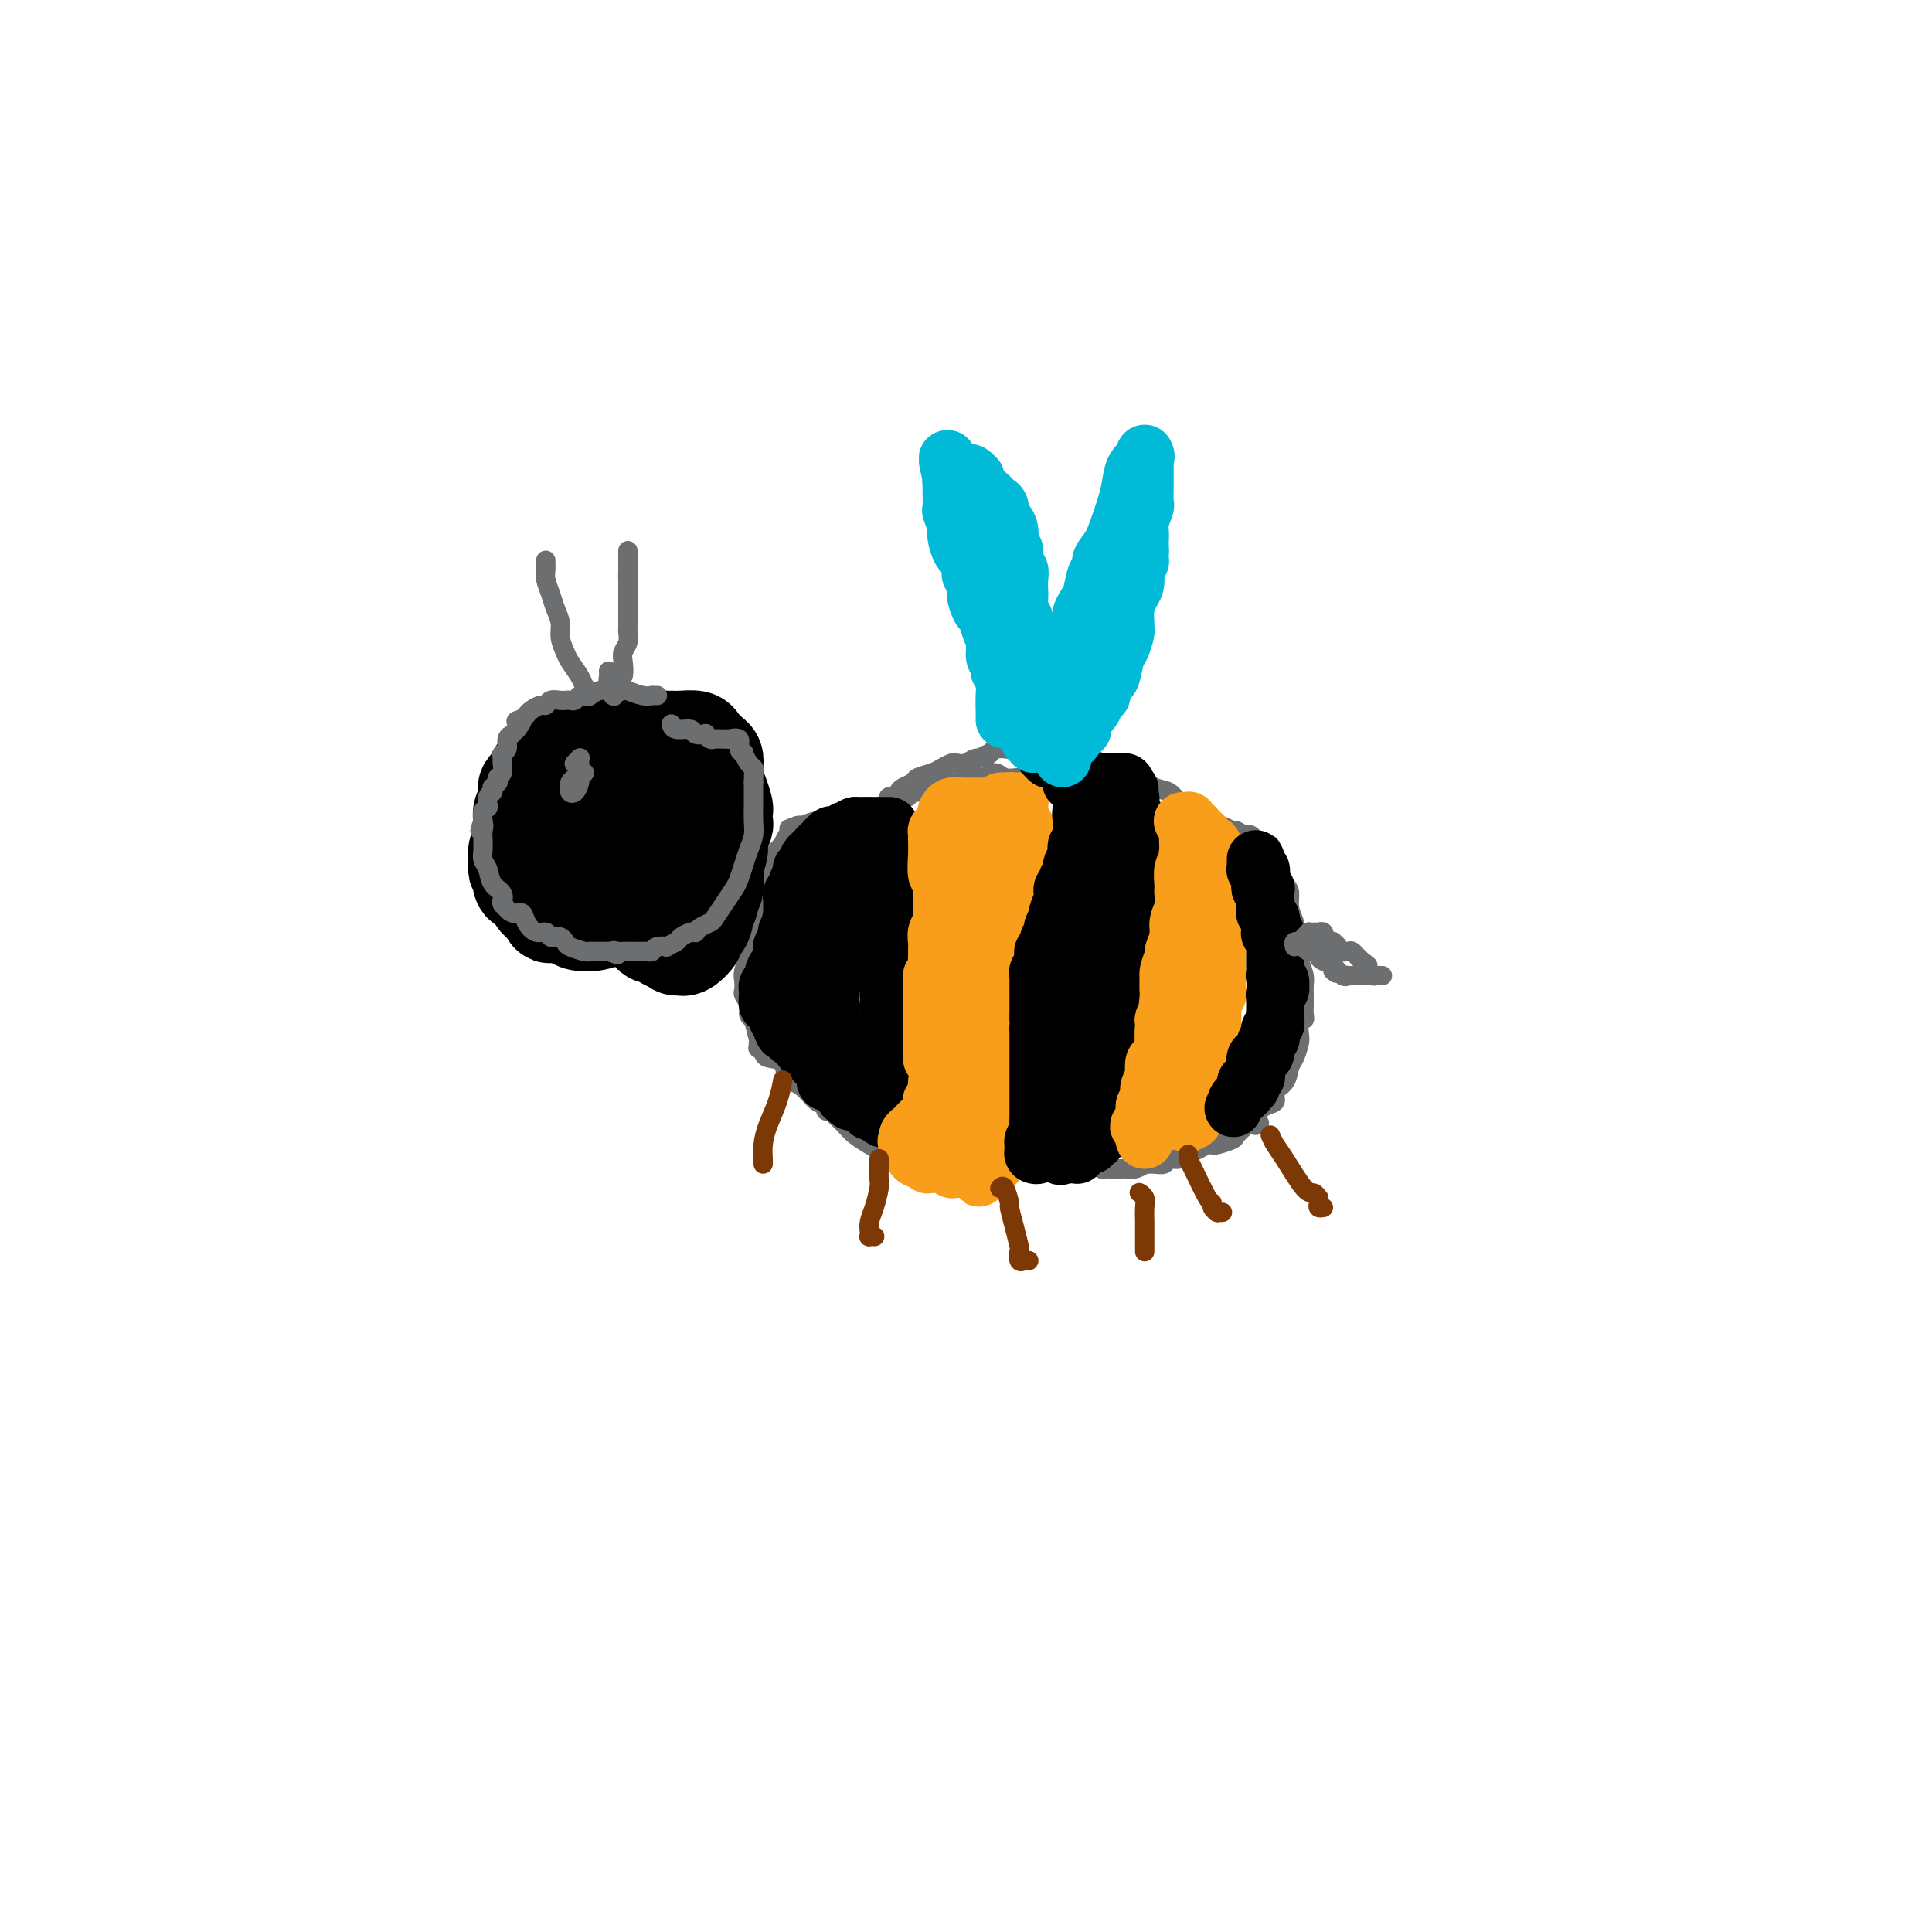 <svg viewBox='0 0 400 400' version='1.1' xmlns='http://www.w3.org/2000/svg' xmlns:xlink='http://www.w3.org/1999/xlink'><g fill='none' stroke='#6D6E70' stroke-width='4' stroke-linecap='round' stroke-linejoin='round'><path d='M195,163c-0.056,0.002 -0.111,0.005 0,0c0.111,-0.005 0.390,-0.016 0,0c-0.390,0.016 -1.449,0.061 -2,0c-0.551,-0.061 -0.594,-0.228 -1,0c-0.406,0.228 -1.173,0.850 -2,1c-0.827,0.150 -1.712,-0.171 -2,0c-0.288,0.171 0.022,0.834 0,1c-0.022,0.166 -0.378,-0.167 -1,0c-0.622,0.167 -1.512,0.832 -2,1c-0.488,0.168 -0.575,-0.161 -1,0c-0.425,0.161 -1.188,0.813 -2,1c-0.812,0.187 -1.674,-0.089 -3,0c-1.326,0.089 -3.117,0.545 -4,1c-0.883,0.455 -0.858,0.909 -1,1c-0.142,0.091 -0.450,-0.182 -1,0c-0.550,0.182 -1.340,0.818 -2,1c-0.660,0.182 -1.188,-0.091 -2,0c-0.812,0.091 -1.906,0.545 -3,1'/><path d='M166,171c-4.709,1.234 -1.983,0.318 -1,0c0.983,-0.318 0.221,-0.039 0,0c-0.221,0.039 0.099,-0.162 0,0c-0.099,0.162 -0.618,0.687 -1,1c-0.382,0.313 -0.627,0.415 -1,1c-0.373,0.585 -0.874,1.653 -1,2c-0.126,0.347 0.124,-0.026 0,0c-0.124,0.026 -0.622,0.451 -1,1c-0.378,0.549 -0.636,1.222 -1,2c-0.364,0.778 -0.834,1.660 -1,2c-0.166,0.340 -0.030,0.137 0,0c0.030,-0.137 -0.048,-0.208 0,0c0.048,0.208 0.223,0.694 0,1c-0.223,0.306 -0.843,0.433 -1,1c-0.157,0.567 0.150,1.573 0,2c-0.150,0.427 -0.757,0.274 -1,1c-0.243,0.726 -0.121,2.331 0,3c0.121,0.669 0.242,0.403 0,1c-0.242,0.597 -0.849,2.056 -1,3c-0.151,0.944 0.152,1.373 0,2c-0.152,0.627 -0.759,1.452 -1,2c-0.241,0.548 -0.117,0.819 0,1c0.117,0.181 0.226,0.271 0,1c-0.226,0.729 -0.789,2.096 -1,3c-0.211,0.904 -0.071,1.345 0,2c0.071,0.655 0.074,1.524 0,2c-0.074,0.476 -0.226,0.561 0,1c0.226,0.439 0.830,1.234 1,2c0.170,0.766 -0.094,1.505 0,2c0.094,0.495 0.547,0.748 1,1'/><path d='M156,211c0.537,2.409 0.879,3.433 1,4c0.121,0.567 0.019,0.677 0,1c-0.019,0.323 0.044,0.858 0,1c-0.044,0.142 -0.196,-0.110 0,0c0.196,0.110 0.741,0.580 1,1c0.259,0.420 0.233,0.788 1,1c0.767,0.212 2.329,0.266 3,1c0.671,0.734 0.452,2.148 1,3c0.548,0.852 1.863,1.142 3,2c1.137,0.858 2.097,2.285 3,3c0.903,0.715 1.748,0.716 2,1c0.252,0.284 -0.088,0.849 0,1c0.088,0.151 0.603,-0.111 1,0c0.397,0.111 0.677,0.597 1,1c0.323,0.403 0.691,0.724 1,1c0.309,0.276 0.560,0.507 1,1c0.440,0.493 1.070,1.246 2,2c0.930,0.754 2.161,1.507 3,2c0.839,0.493 1.284,0.724 2,1c0.716,0.276 1.701,0.596 2,1c0.299,0.404 -0.087,0.893 0,1c0.087,0.107 0.647,-0.167 1,0c0.353,0.167 0.499,0.776 1,1c0.501,0.224 1.358,0.064 2,0c0.642,-0.064 1.068,-0.031 2,0c0.932,0.031 2.370,0.061 3,0c0.630,-0.061 0.450,-0.212 1,0c0.550,0.212 1.828,0.789 3,1c1.172,0.211 2.239,0.057 3,0c0.761,-0.057 1.218,-0.016 2,0c0.782,0.016 1.891,0.008 3,0'/><path d='M205,242c3.297,0.138 2.038,-0.015 2,0c-0.038,0.015 1.143,0.200 2,0c0.857,-0.200 1.390,-0.786 2,-1c0.610,-0.214 1.299,-0.057 2,0c0.701,0.057 1.415,0.015 2,0c0.585,-0.015 1.041,-0.004 2,0c0.959,0.004 2.420,0.000 3,0c0.580,-0.000 0.277,0.004 1,0c0.723,-0.004 2.470,-0.015 3,0c0.530,0.015 -0.157,0.057 0,0c0.157,-0.057 1.159,-0.211 2,0c0.841,0.211 1.520,0.788 2,1c0.480,0.212 0.761,0.058 1,0c0.239,-0.058 0.436,-0.019 1,0c0.564,0.019 1.494,0.019 2,0c0.506,-0.019 0.586,-0.058 1,0c0.414,0.058 1.162,0.213 2,0c0.838,-0.213 1.768,-0.793 2,-1c0.232,-0.207 -0.233,-0.041 0,0c0.233,0.041 1.165,-0.045 2,0c0.835,0.045 1.575,0.219 2,0c0.425,-0.219 0.537,-0.833 1,-1c0.463,-0.167 1.276,0.113 2,0c0.724,-0.113 1.358,-0.618 2,-1c0.642,-0.382 1.293,-0.641 2,-1c0.707,-0.359 1.470,-0.816 2,-1c0.530,-0.184 0.827,-0.093 1,0c0.173,0.093 0.222,0.190 1,0c0.778,-0.190 2.286,-0.667 3,-1c0.714,-0.333 0.632,-0.524 1,-1c0.368,-0.476 1.184,-1.238 2,-2'/><path d='M258,233c4.034,-1.301 2.620,-0.054 2,0c-0.620,0.054 -0.447,-1.087 0,-2c0.447,-0.913 1.166,-1.600 2,-2c0.834,-0.400 1.781,-0.515 2,-1c0.219,-0.485 -0.292,-1.341 0,-2c0.292,-0.659 1.385,-1.119 2,-2c0.615,-0.881 0.752,-2.181 1,-3c0.248,-0.819 0.606,-1.157 1,-2c0.394,-0.843 0.824,-2.189 1,-3c0.176,-0.811 0.100,-1.085 0,-2c-0.100,-0.915 -0.223,-2.469 0,-3c0.223,-0.531 0.792,-0.039 1,0c0.208,0.039 0.056,-0.374 0,-1c-0.056,-0.626 -0.014,-1.465 0,-2c0.014,-0.535 0.001,-0.765 0,-1c-0.001,-0.235 0.010,-0.474 0,-1c-0.010,-0.526 -0.041,-1.338 0,-2c0.041,-0.662 0.156,-1.174 0,-2c-0.156,-0.826 -0.582,-1.967 -1,-3c-0.418,-1.033 -0.830,-1.957 -1,-3c-0.170,-1.043 -0.100,-2.203 0,-3c0.100,-0.797 0.229,-1.229 0,-2c-0.229,-0.771 -0.817,-1.879 -1,-3c-0.183,-1.121 0.038,-2.253 0,-3c-0.038,-0.747 -0.334,-1.108 -1,-2c-0.666,-0.892 -1.702,-2.315 -2,-3c-0.298,-0.685 0.141,-0.631 0,-1c-0.141,-0.369 -0.863,-1.161 -1,-2c-0.137,-0.839 0.309,-1.726 0,-2c-0.309,-0.274 -1.374,0.065 -2,0c-0.626,-0.065 -0.813,-0.532 -1,-1'/><path d='M260,174c-1.425,-1.863 -1.486,-1.020 -2,-1c-0.514,0.020 -1.481,-0.781 -2,-1c-0.519,-0.219 -0.589,0.145 -1,0c-0.411,-0.145 -1.163,-0.799 -2,-1c-0.837,-0.201 -1.757,0.049 -2,0c-0.243,-0.049 0.193,-0.398 0,-1c-0.193,-0.602 -1.013,-1.455 -2,-2c-0.987,-0.545 -2.141,-0.780 -3,-1c-0.859,-0.220 -1.424,-0.426 -2,-1c-0.576,-0.574 -1.164,-1.516 -2,-2c-0.836,-0.484 -1.921,-0.510 -3,-1c-1.079,-0.490 -2.151,-1.445 -3,-2c-0.849,-0.555 -1.476,-0.712 -2,-1c-0.524,-0.288 -0.945,-0.708 -2,-1c-1.055,-0.292 -2.745,-0.456 -4,-1c-1.255,-0.544 -2.076,-1.466 -3,-2c-0.924,-0.534 -1.949,-0.679 -3,-1c-1.051,-0.321 -2.126,-0.818 -3,-1c-0.874,-0.182 -1.547,-0.049 -2,0c-0.453,0.049 -0.686,0.013 -1,0c-0.314,-0.013 -0.710,-0.003 -1,0c-0.290,0.003 -0.473,-0.000 -1,0c-0.527,0.000 -1.398,0.004 -2,0c-0.602,-0.004 -0.935,-0.015 -1,0c-0.065,0.015 0.137,0.057 0,0c-0.137,-0.057 -0.614,-0.212 -1,0c-0.386,0.212 -0.681,0.792 -1,1c-0.319,0.208 -0.663,0.046 -1,0c-0.337,-0.046 -0.668,0.026 -1,0c-0.332,-0.026 -0.666,-0.150 -1,0c-0.334,0.150 -0.667,0.575 -1,1'/><path d='M205,156c-2.295,0.552 -1.034,0.932 -1,1c0.034,0.068 -1.160,-0.175 -2,0c-0.840,0.175 -1.326,0.768 -2,1c-0.674,0.232 -1.536,0.104 -2,0c-0.464,-0.104 -0.529,-0.183 -1,0c-0.471,0.183 -1.348,0.626 -2,1c-0.652,0.374 -1.078,0.677 -2,1c-0.922,0.323 -2.341,0.665 -3,1c-0.659,0.335 -0.559,0.663 -1,1c-0.441,0.337 -1.425,0.682 -2,1c-0.575,0.318 -0.742,0.607 -1,1c-0.258,0.393 -0.606,0.889 -1,1c-0.394,0.111 -0.832,-0.164 -1,0c-0.168,0.164 -0.065,0.768 0,1c0.065,0.232 0.091,0.091 0,0c-0.091,-0.091 -0.300,-0.132 0,0c0.300,0.132 1.110,0.438 2,0c0.890,-0.438 1.862,-1.619 3,-2c1.138,-0.381 2.444,0.038 3,0c0.556,-0.038 0.362,-0.532 1,-1c0.638,-0.468 2.106,-0.909 3,-1c0.894,-0.091 1.212,0.167 2,0c0.788,-0.167 2.044,-0.759 3,-1c0.956,-0.241 1.610,-0.131 2,0c0.390,0.131 0.516,0.284 1,0c0.484,-0.284 1.326,-1.004 2,-1c0.674,0.004 1.182,0.732 2,1c0.818,0.268 1.948,0.077 3,0c1.052,-0.077 2.026,-0.038 3,0'/><path d='M214,161c4.724,-0.620 2.035,-0.170 1,0c-1.035,0.170 -0.417,0.060 0,0c0.417,-0.060 0.634,-0.069 1,0c0.366,0.069 0.883,0.214 2,0c1.117,-0.214 2.836,-0.789 4,-1c1.164,-0.211 1.775,-0.057 2,0c0.225,0.057 0.064,0.016 0,0c-0.064,-0.016 -0.032,-0.008 0,0'/></g>
<g fill='none' stroke='#000000' stroke-width='12' stroke-linecap='round' stroke-linejoin='round'><path d='M184,171c0.014,0.000 0.028,0.000 0,0c-0.028,0.000 -0.099,0.000 0,0c0.099,-0.000 0.366,0.000 0,0c-0.366,0.000 -1.366,0.000 -2,0c-0.634,0.000 -0.901,0.000 -1,0c-0.099,0.000 -0.029,0.000 0,0c0.029,0.000 0.018,0.000 0,0c-0.018,0.000 -0.042,-0.000 0,0c0.042,0.000 0.149,0.000 0,0c-0.149,0.000 -0.555,0.000 -1,0c-0.445,0.000 -0.927,0.000 -1,0c-0.073,0.000 0.265,0.000 0,0c-0.265,0.000 -1.132,0.000 -2,0'/><path d='M177,171c-1.039,0.226 -0.135,0.792 0,1c0.135,0.208 -0.499,0.060 -1,0c-0.501,-0.060 -0.869,-0.030 -1,0c-0.131,0.030 -0.024,0.061 0,0c0.024,-0.061 -0.036,-0.212 0,0c0.036,0.212 0.167,0.789 0,1c-0.167,0.211 -0.632,0.055 -1,0c-0.368,-0.055 -0.638,-0.011 -1,0c-0.362,0.011 -0.815,-0.012 -1,0c-0.185,0.012 -0.102,0.060 0,0c0.102,-0.060 0.223,-0.226 0,0c-0.223,0.226 -0.791,0.845 -1,1c-0.209,0.155 -0.059,-0.155 0,0c0.059,0.155 0.027,0.776 0,1c-0.027,0.224 -0.050,0.050 0,0c0.050,-0.050 0.171,0.025 0,0c-0.171,-0.025 -0.634,-0.150 -1,0c-0.366,0.150 -0.634,0.576 -1,1c-0.366,0.424 -0.830,0.846 -1,1c-0.170,0.154 -0.046,0.042 0,0c0.046,-0.042 0.013,-0.012 0,0c-0.013,0.012 -0.007,0.006 0,0'/><path d='M168,177c-1.348,1.110 -0.218,0.886 0,1c0.218,0.114 -0.478,0.565 -1,1c-0.522,0.435 -0.872,0.852 -1,1c-0.128,0.148 -0.035,0.026 0,0c0.035,-0.026 0.010,0.044 0,0c-0.010,-0.044 -0.006,-0.201 0,0c0.006,0.201 0.016,0.762 0,1c-0.016,0.238 -0.056,0.154 0,0c0.056,-0.154 0.207,-0.378 0,0c-0.207,0.378 -0.774,1.359 -1,2c-0.226,0.641 -0.113,0.943 0,1c0.113,0.057 0.226,-0.129 0,0c-0.226,0.129 -0.793,0.573 -1,1c-0.207,0.427 -0.056,0.835 0,1c0.056,0.165 0.015,0.086 0,0c-0.015,-0.086 -0.004,-0.181 0,0c0.004,0.181 0.001,0.637 0,1c-0.001,0.363 -0.000,0.632 0,1c0.000,0.368 0.000,0.834 0,1c-0.000,0.166 -0.000,0.030 0,0c0.000,-0.030 0.000,0.044 0,0c-0.000,-0.044 -0.000,-0.208 0,0c0.000,0.208 0.000,0.788 0,1c-0.000,0.212 -0.000,0.057 0,0c0.000,-0.057 0.000,-0.016 0,0c-0.000,0.016 -0.000,0.008 0,0'/><path d='M164,190c-0.620,1.885 -0.170,0.099 0,0c0.170,-0.099 0.060,1.490 0,2c-0.060,0.510 -0.069,-0.059 0,0c0.069,0.059 0.215,0.747 0,1c-0.215,0.253 -0.790,0.071 -1,0c-0.210,-0.071 -0.055,-0.030 0,0c0.055,0.030 0.011,0.051 0,0c-0.011,-0.051 0.011,-0.172 0,0c-0.011,0.172 -0.056,0.638 0,1c0.056,0.362 0.211,0.619 0,1c-0.211,0.381 -0.789,0.887 -1,1c-0.211,0.113 -0.057,-0.167 0,0c0.057,0.167 0.015,0.781 0,1c-0.015,0.219 -0.004,0.044 0,0c0.004,-0.044 0.001,0.045 0,0c-0.001,-0.045 -0.000,-0.222 0,0c0.000,0.222 0.000,0.844 0,1c-0.000,0.156 -0.000,-0.154 0,0c0.000,0.154 0.000,0.772 0,1c-0.000,0.228 -0.000,0.065 0,0c0.000,-0.065 0.000,-0.033 0,0'/><path d='M162,199c-0.471,1.510 -0.648,0.787 -1,1c-0.352,0.213 -0.879,1.364 -1,2c-0.121,0.636 0.164,0.758 0,1c-0.164,0.242 -0.776,0.604 -1,1c-0.224,0.396 -0.060,0.825 0,1c0.060,0.175 0.016,0.097 0,0c-0.016,-0.097 -0.005,-0.215 0,0c0.005,0.215 0.006,0.761 0,1c-0.006,0.239 -0.017,0.172 0,0c0.017,-0.172 0.061,-0.450 0,0c-0.061,0.450 -0.228,1.627 0,2c0.228,0.373 0.849,-0.059 1,0c0.151,0.059 -0.170,0.608 0,1c0.170,0.392 0.830,0.627 1,1c0.170,0.373 -0.151,0.885 0,1c0.151,0.115 0.772,-0.165 1,0c0.228,0.165 0.061,0.776 0,1c-0.061,0.224 -0.016,0.063 0,0c0.016,-0.063 0.004,-0.027 0,0c-0.004,0.027 -0.001,0.046 0,0c0.001,-0.046 0.000,-0.156 0,0c-0.000,0.156 -0.000,0.578 0,1'/><path d='M162,213c0.477,1.249 0.169,0.372 0,0c-0.169,-0.372 -0.199,-0.240 0,0c0.199,0.240 0.628,0.586 1,1c0.372,0.414 0.688,0.896 1,1c0.312,0.104 0.620,-0.169 1,0c0.380,0.169 0.833,0.780 1,1c0.167,0.220 0.047,0.048 0,0c-0.047,-0.048 -0.023,0.030 0,0c0.023,-0.030 0.045,-0.166 0,0c-0.045,0.166 -0.155,0.633 0,1c0.155,0.367 0.577,0.633 1,1c0.423,0.367 0.849,0.833 1,1c0.151,0.167 0.029,0.033 0,0c-0.029,-0.033 0.034,0.034 0,0c-0.034,-0.034 -0.167,-0.168 0,0c0.167,0.168 0.633,0.637 1,1c0.367,0.363 0.634,0.619 1,1c0.366,0.381 0.830,0.886 1,1c0.170,0.114 0.044,-0.162 0,0c-0.044,0.162 -0.008,0.761 0,1c0.008,0.239 -0.012,0.117 0,0c0.012,-0.117 0.056,-0.227 0,0c-0.056,0.227 -0.211,0.793 0,1c0.211,0.207 0.789,0.055 1,0c0.211,-0.055 0.057,-0.015 0,0c-0.057,0.015 -0.016,0.004 0,0c0.016,-0.004 0.008,-0.002 0,0'/><path d='M172,224c1.729,1.657 1.052,0.299 1,0c-0.052,-0.299 0.522,0.459 1,1c0.478,0.541 0.859,0.863 1,1c0.141,0.137 0.041,0.090 0,0c-0.041,-0.090 -0.025,-0.221 0,0c0.025,0.221 0.059,0.795 0,1c-0.059,0.205 -0.209,0.041 0,0c0.209,-0.041 0.778,0.042 1,0c0.222,-0.042 0.098,-0.207 0,0c-0.098,0.207 -0.171,0.788 0,1c0.171,0.212 0.585,0.056 1,0c0.415,-0.056 0.829,-0.011 1,0c0.171,0.011 0.097,-0.011 0,0c-0.097,0.011 -0.218,0.054 0,0c0.218,-0.054 0.777,-0.207 1,0c0.223,0.207 0.112,0.773 0,1c-0.112,0.227 -0.226,0.113 0,0c0.226,-0.113 0.792,-0.227 1,0c0.208,0.227 0.060,0.793 0,1c-0.060,0.207 -0.031,0.054 0,0c0.031,-0.054 0.065,-0.011 0,0c-0.065,0.011 -0.227,-0.011 0,0c0.227,0.011 0.844,0.054 1,0c0.156,-0.054 -0.150,-0.207 0,0c0.150,0.207 0.757,0.773 1,1c0.243,0.227 0.121,0.113 0,0'/><path d='M182,231c1.563,1.117 0.471,0.411 0,0c-0.471,-0.411 -0.323,-0.525 0,-1c0.323,-0.475 0.819,-1.311 1,-2c0.181,-0.689 0.048,-1.231 0,-2c-0.048,-0.769 -0.009,-1.765 0,-2c0.009,-0.235 -0.012,0.290 0,0c0.012,-0.290 0.056,-1.395 0,-2c-0.056,-0.605 -0.211,-0.711 0,-1c0.211,-0.289 0.789,-0.762 1,-1c0.211,-0.238 0.057,-0.242 0,-1c-0.057,-0.758 -0.015,-2.272 0,-3c0.015,-0.728 0.004,-0.670 0,-1c-0.004,-0.330 -0.001,-1.047 0,-2c0.001,-0.953 0.000,-2.142 0,-3c-0.000,-0.858 -0.000,-1.384 0,-2c0.000,-0.616 0.000,-1.321 0,-2c-0.000,-0.679 -0.000,-1.333 0,-2c0.000,-0.667 0.000,-1.347 0,-2c-0.000,-0.653 -0.000,-1.277 0,-2c0.000,-0.723 0.000,-1.544 0,-2c-0.000,-0.456 -0.000,-0.546 0,-1c0.000,-0.454 0.000,-1.273 0,-2c-0.000,-0.727 -0.000,-1.364 0,-2'/><path d='M184,193c0.326,-6.506 0.140,-3.771 0,-3c-0.140,0.771 -0.234,-0.424 0,-1c0.234,-0.576 0.795,-0.535 1,-1c0.205,-0.465 0.055,-1.438 0,-2c-0.055,-0.562 -0.015,-0.714 0,-1c0.015,-0.286 0.004,-0.707 0,-1c-0.004,-0.293 -0.001,-0.460 0,-1c0.001,-0.540 0.000,-1.455 0,-2c-0.000,-0.545 -0.000,-0.720 0,-1c0.000,-0.280 0.000,-0.666 0,-1c-0.000,-0.334 -0.000,-0.615 0,-1c0.000,-0.385 0.000,-0.874 0,-1c-0.000,-0.126 -0.000,0.110 0,0c0.000,-0.110 0.001,-0.565 0,-1c-0.001,-0.435 -0.003,-0.849 0,-1c0.003,-0.151 0.012,-0.040 0,0c-0.012,0.040 -0.043,0.010 0,0c0.043,-0.010 0.161,0.000 0,0c-0.161,-0.000 -0.603,-0.011 -1,0c-0.397,0.011 -0.751,0.044 -1,0c-0.249,-0.044 -0.392,-0.166 -1,0c-0.608,0.166 -1.679,0.619 -2,1c-0.321,0.381 0.110,0.690 0,1c-0.110,0.310 -0.760,0.622 -1,1c-0.240,0.378 -0.068,0.822 0,1c0.068,0.178 0.034,0.089 0,0'/><path d='M179,179c-0.781,0.571 -0.735,-0.002 -1,0c-0.265,0.002 -0.842,0.579 -1,1c-0.158,0.421 0.102,0.685 0,1c-0.102,0.315 -0.567,0.680 -1,1c-0.433,0.320 -0.834,0.596 -1,1c-0.166,0.404 -0.096,0.935 0,1c0.096,0.065 0.218,-0.337 0,0c-0.218,0.337 -0.777,1.414 -1,2c-0.223,0.586 -0.111,0.681 0,1c0.111,0.319 0.222,0.863 0,1c-0.222,0.137 -0.776,-0.134 -1,0c-0.224,0.134 -0.116,0.674 0,1c0.116,0.326 0.241,0.439 0,1c-0.241,0.561 -0.849,1.569 -1,2c-0.151,0.431 0.156,0.285 0,1c-0.156,0.715 -0.774,2.290 -1,3c-0.226,0.710 -0.060,0.555 0,1c0.060,0.445 0.012,1.489 0,2c-0.012,0.511 0.011,0.490 0,1c-0.011,0.510 -0.055,1.552 0,2c0.055,0.448 0.211,0.302 0,1c-0.211,0.698 -0.789,2.239 -1,3c-0.211,0.761 -0.057,0.740 0,1c0.057,0.260 0.015,0.801 0,1c-0.015,0.199 -0.004,0.057 0,0c0.004,-0.057 0.002,-0.028 0,0'/><path d='M170,208c-0.147,2.281 0.485,-0.015 1,-1c0.515,-0.985 0.912,-0.658 1,-1c0.088,-0.342 -0.134,-1.354 0,-2c0.134,-0.646 0.625,-0.925 1,-2c0.375,-1.075 0.635,-2.946 1,-4c0.365,-1.054 0.834,-1.291 1,-2c0.166,-0.709 0.030,-1.889 0,-3c-0.030,-1.111 0.046,-2.154 0,-3c-0.046,-0.846 -0.213,-1.496 0,-2c0.213,-0.504 0.805,-0.861 1,-1c0.195,-0.139 -0.008,-0.059 0,0c0.008,0.059 0.228,0.097 0,0c-0.228,-0.097 -0.902,-0.327 -1,0c-0.098,0.327 0.381,1.213 0,2c-0.381,0.787 -1.623,1.476 -2,2c-0.377,0.524 0.109,0.885 0,2c-0.109,1.115 -0.814,2.985 -1,4c-0.186,1.015 0.147,1.176 0,2c-0.147,0.824 -0.772,2.310 -1,3c-0.228,0.690 -0.057,0.584 0,1c0.057,0.416 0.002,1.353 0,2c-0.002,0.647 0.051,1.002 0,1c-0.051,-0.002 -0.206,-0.363 0,0c0.206,0.363 0.773,1.448 1,2c0.227,0.552 0.112,0.571 0,1c-0.112,0.429 -0.223,1.269 0,2c0.223,0.731 0.778,1.352 1,2c0.222,0.648 0.111,1.324 0,2'/><path d='M173,215c0.249,1.963 -0.130,0.372 0,0c0.130,-0.372 0.767,0.475 1,1c0.233,0.525 0.061,0.727 0,1c-0.061,0.273 -0.013,0.617 0,1c0.013,0.383 -0.011,0.806 0,1c0.011,0.194 0.055,0.158 0,0c-0.055,-0.158 -0.211,-0.438 0,0c0.211,0.438 0.789,1.596 1,2c0.211,0.404 0.057,0.056 0,0c-0.057,-0.056 -0.015,0.181 0,0c0.015,-0.181 0.004,-0.781 0,-1c-0.004,-0.219 -0.001,-0.059 0,0c0.001,0.059 0.000,0.017 0,0c-0.000,-0.017 -0.000,-0.008 0,0'/></g>
<g fill='none' stroke='#F99E1B' stroke-width='12' stroke-linecap='round' stroke-linejoin='round'><path d='M196,168c-0.059,0.113 -0.118,0.226 0,0c0.118,-0.226 0.414,-0.793 1,-1c0.586,-0.207 1.463,-0.056 2,0c0.537,0.056 0.732,0.015 1,0c0.268,-0.015 0.607,-0.004 1,0c0.393,0.004 0.840,0.001 1,0c0.160,-0.001 0.033,-0.000 0,0c-0.033,0.000 0.029,0.000 0,0c-0.029,-0.000 -0.149,-0.000 0,0c0.149,0.000 0.565,-0.000 1,0c0.435,0.000 0.887,0.000 1,0c0.113,-0.000 -0.113,-0.000 0,0c0.113,0.000 0.565,0.001 1,0c0.435,-0.001 0.851,-0.004 1,0c0.149,0.004 0.030,0.015 0,0c-0.030,-0.015 0.031,-0.057 0,0c-0.031,0.057 -0.152,0.211 0,0c0.152,-0.211 0.577,-0.789 1,-1c0.423,-0.211 0.845,-0.057 1,0c0.155,0.057 0.044,0.016 0,0c-0.044,-0.016 -0.022,-0.008 0,0'/><path d='M208,166c2.018,-0.309 1.062,-0.083 1,0c-0.062,0.083 0.768,0.021 1,0c0.232,-0.021 -0.134,-0.002 0,0c0.134,0.002 0.768,-0.014 1,0c0.232,0.014 0.062,0.056 0,0c-0.062,-0.056 -0.017,-0.211 0,0c0.017,0.211 0.004,0.788 0,1c-0.004,0.212 -0.001,0.059 0,0c0.001,-0.059 -0.001,-0.023 0,0c0.001,0.023 0.004,0.035 0,0c-0.004,-0.035 -0.014,-0.116 0,0c0.014,0.116 0.053,0.430 0,1c-0.053,0.570 -0.196,1.397 0,2c0.196,0.603 0.732,0.981 1,1c0.268,0.019 0.268,-0.321 0,0c-0.268,0.321 -0.804,1.304 -1,2c-0.196,0.696 -0.053,1.104 0,2c0.053,0.896 0.014,2.280 0,3c-0.014,0.720 -0.004,0.777 0,1c0.004,0.223 0.002,0.611 0,1'/><path d='M211,180c-0.000,2.134 -0.000,0.471 0,0c0.000,-0.471 0.000,0.252 0,1c-0.000,0.748 -0.000,1.520 0,2c0.000,0.480 0.000,0.666 0,1c-0.000,0.334 -0.000,0.814 0,1c0.000,0.186 0.000,0.078 0,0c-0.000,-0.078 -0.000,-0.125 0,0c0.000,0.125 0.000,0.424 0,1c-0.000,0.576 -0.000,1.431 0,2c0.000,0.569 0.000,0.853 0,1c-0.000,0.147 -0.000,0.158 0,1c0.000,0.842 0.001,2.515 0,3c-0.001,0.485 -0.004,-0.218 0,0c0.004,0.218 0.015,1.357 0,2c-0.015,0.643 -0.057,0.788 0,1c0.057,0.212 0.211,0.489 0,1c-0.211,0.511 -0.788,1.254 -1,2c-0.212,0.746 -0.061,1.494 0,2c0.061,0.506 0.030,0.770 0,1c-0.030,0.230 -0.061,0.428 0,1c0.061,0.572 0.212,1.519 0,2c-0.212,0.481 -0.788,0.496 -1,1c-0.212,0.504 -0.061,1.496 0,2c0.061,0.504 0.030,0.520 0,1c-0.030,0.480 -0.061,1.423 0,2c0.061,0.577 0.212,0.788 0,1c-0.212,0.212 -0.789,0.424 -1,1c-0.211,0.576 -0.057,1.515 0,2c0.057,0.485 0.015,0.515 0,1c-0.015,0.485 -0.004,1.424 0,2c0.004,0.576 0.002,0.788 0,1'/><path d='M208,219c-0.403,6.390 0.088,2.865 0,2c-0.088,-0.865 -0.756,0.930 -1,2c-0.244,1.070 -0.065,1.414 0,2c0.065,0.586 0.018,1.413 0,2c-0.018,0.587 -0.005,0.934 0,1c0.005,0.066 0.001,-0.150 0,0c-0.001,0.150 -0.000,0.666 0,1c0.000,0.334 -0.000,0.485 0,1c0.000,0.515 0.001,1.395 0,2c-0.001,0.605 -0.004,0.935 0,1c0.004,0.065 0.015,-0.136 0,0c-0.015,0.136 -0.057,0.610 0,1c0.057,0.390 0.211,0.696 0,1c-0.211,0.304 -0.789,0.605 -1,1c-0.211,0.395 -0.056,0.884 0,1c0.056,0.116 0.011,-0.141 0,0c-0.011,0.141 0.011,0.679 0,1c-0.011,0.321 -0.056,0.426 0,1c0.056,0.574 0.212,1.617 0,2c-0.212,0.383 -0.793,0.106 -1,0c-0.207,-0.106 -0.040,-0.043 0,0c0.040,0.043 -0.045,0.064 0,0c0.045,-0.064 0.222,-0.213 0,0c-0.222,0.213 -0.843,0.789 -1,1c-0.157,0.211 0.150,0.057 0,0c-0.150,-0.057 -0.757,-0.016 -1,0c-0.243,0.016 -0.121,0.008 0,0'/><path d='M203,242c-0.713,3.558 0.003,0.953 0,0c-0.003,-0.953 -0.727,-0.255 -1,0c-0.273,0.255 -0.097,0.068 0,0c0.097,-0.068 0.113,-0.018 0,0c-0.113,0.018 -0.356,0.005 -1,0c-0.644,-0.005 -1.688,-0.001 -2,0c-0.312,0.001 0.109,0.000 0,0c-0.109,-0.000 -0.747,-0.000 -1,0c-0.253,0.000 -0.120,0.000 0,0c0.120,-0.000 0.229,0.000 0,0c-0.229,-0.000 -0.794,-0.000 -1,0c-0.206,0.000 -0.054,0.001 0,0c0.054,-0.001 0.009,-0.004 0,0c-0.009,0.004 0.019,0.015 0,0c-0.019,-0.015 -0.086,-0.057 0,0c0.086,0.057 0.324,0.211 0,0c-0.324,-0.211 -1.210,-0.788 -2,-1c-0.790,-0.212 -1.483,-0.061 -2,0c-0.517,0.061 -0.859,0.031 -1,0c-0.141,-0.031 -0.080,-0.064 0,0c0.080,0.064 0.180,0.225 0,0c-0.180,-0.225 -0.641,-0.834 -1,-1c-0.359,-0.166 -0.618,0.113 -1,0c-0.382,-0.113 -0.887,-0.619 -1,-1c-0.113,-0.381 0.166,-0.638 0,-1c-0.166,-0.362 -0.775,-0.828 -1,-1c-0.225,-0.172 -0.064,-0.049 0,0c0.064,0.049 0.032,0.025 0,0'/><path d='M188,237c-0.622,-0.858 -0.177,-1.005 0,-1c0.177,0.005 0.085,0.160 0,0c-0.085,-0.160 -0.163,-0.634 0,-1c0.163,-0.366 0.568,-0.622 1,-1c0.432,-0.378 0.890,-0.878 1,-1c0.110,-0.122 -0.128,0.135 0,0c0.128,-0.135 0.622,-0.663 1,-1c0.378,-0.337 0.641,-0.484 1,-1c0.359,-0.516 0.813,-1.403 1,-2c0.187,-0.597 0.105,-0.905 0,-1c-0.105,-0.095 -0.234,0.021 0,0c0.234,-0.021 0.832,-0.181 1,-1c0.168,-0.819 -0.095,-2.299 0,-3c0.095,-0.701 0.547,-0.625 1,-1c0.453,-0.375 0.906,-1.202 1,-2c0.094,-0.798 -0.171,-1.565 0,-2c0.171,-0.435 0.778,-0.536 1,-1c0.222,-0.464 0.060,-1.290 0,-2c-0.060,-0.710 -0.016,-1.302 0,-2c0.016,-0.698 0.004,-1.500 0,-2c-0.004,-0.500 -0.001,-0.696 0,-1c0.001,-0.304 0.000,-0.714 0,-1c-0.000,-0.286 -0.000,-0.447 0,-1c0.000,-0.553 0.000,-1.499 0,-2c-0.000,-0.501 -0.000,-0.557 0,-1c0.000,-0.443 0.000,-1.273 0,-2c-0.000,-0.727 -0.000,-1.351 0,-2c0.000,-0.649 0.000,-1.325 0,-2'/><path d='M197,200c0.000,-3.432 0.000,-3.013 0,-3c0.000,0.013 0.000,-0.382 0,-1c0.000,-0.618 0.000,-1.460 0,-2c-0.000,-0.540 0.000,-0.779 0,-1c-0.000,-0.221 0.000,-0.425 0,-1c0.000,-0.575 0.000,-1.520 0,-2c0.000,-0.480 0.000,-0.496 0,-1c0.000,-0.504 -0.000,-1.497 0,-2c0.000,-0.503 0.000,-0.516 0,-1c0.000,-0.484 0.000,-1.440 0,-2c0.000,-0.560 0.000,-0.725 0,-1c0.000,-0.275 0.000,-0.661 0,-1c0.000,-0.339 0.000,-0.630 0,-1c0.000,-0.370 0.000,-0.819 0,-1c0.000,-0.181 -0.000,-0.094 0,0c0.000,0.094 -0.000,0.194 0,0c0.000,-0.194 -0.000,-0.683 0,-1c0.000,-0.317 -0.000,-0.462 0,-1c0.000,-0.538 -0.000,-1.468 0,-2c0.000,-0.532 -0.000,-0.668 0,-1c0.000,-0.332 -0.000,-0.862 0,-1c0.000,-0.138 -0.000,0.117 0,0c0.000,-0.117 -0.000,-0.606 0,-1c0.000,-0.394 -0.000,-0.694 0,-1c0.000,-0.306 -0.000,-0.618 0,-1c0.000,-0.382 -0.000,-0.834 0,-1c0.000,-0.166 -0.000,-0.048 0,0c0.000,0.048 0.000,0.024 0,0'/><path d='M197,170c0.049,-4.706 0.171,-1.471 0,0c-0.171,1.471 -0.634,1.179 -1,1c-0.366,-0.179 -0.634,-0.246 -1,0c-0.366,0.246 -0.830,0.803 -1,1c-0.170,0.197 -0.045,0.032 0,0c0.045,-0.032 0.011,0.069 0,0c-0.011,-0.069 0.001,-0.308 0,0c-0.001,0.308 -0.014,1.161 0,2c0.014,0.839 0.056,1.663 0,3c-0.056,1.337 -0.211,3.187 0,4c0.211,0.813 0.788,0.588 1,1c0.212,0.412 0.058,1.461 0,2c-0.058,0.539 -0.019,0.567 0,1c0.019,0.433 0.019,1.271 0,2c-0.019,0.729 -0.058,1.351 0,2c0.058,0.649 0.212,1.326 0,2c-0.212,0.674 -0.789,1.345 -1,2c-0.211,0.655 -0.056,1.292 0,2c0.056,0.708 0.011,1.485 0,2c-0.011,0.515 0.011,0.767 0,1c-0.011,0.233 -0.056,0.448 0,1c0.056,0.552 0.211,1.442 0,2c-0.211,0.558 -0.789,0.783 -1,1c-0.211,0.217 -0.057,0.424 0,1c0.057,0.576 0.015,1.519 0,2c-0.015,0.481 -0.004,0.500 0,1c0.004,0.500 0.001,1.481 0,2c-0.001,0.519 -0.000,0.577 0,1c0.000,0.423 0.000,1.212 0,2'/><path d='M193,211c-0.155,5.947 -0.041,1.313 0,0c0.041,-1.313 0.011,0.695 0,2c-0.011,1.305 -0.003,1.909 0,2c0.003,0.091 0.001,-0.330 0,0c-0.001,0.330 -0.001,1.411 0,2c0.001,0.589 0.002,0.688 0,1c-0.002,0.312 -0.008,0.839 0,1c0.008,0.161 0.030,-0.045 0,0c-0.030,0.045 -0.111,0.339 0,0c0.111,-0.339 0.416,-1.311 1,-2c0.584,-0.689 1.448,-1.093 2,-2c0.552,-0.907 0.791,-2.316 1,-4c0.209,-1.684 0.386,-3.644 1,-5c0.614,-1.356 1.663,-2.109 2,-3c0.337,-0.891 -0.039,-1.920 0,-3c0.039,-1.080 0.494,-2.209 1,-3c0.506,-0.791 1.064,-1.242 1,-2c-0.064,-0.758 -0.749,-1.821 -1,-2c-0.251,-0.179 -0.067,0.526 0,0c0.067,-0.526 0.018,-2.284 0,-3c-0.018,-0.716 -0.006,-0.389 0,-1c0.006,-0.611 0.005,-2.159 0,-3c-0.005,-0.841 -0.015,-0.974 0,-2c0.015,-1.026 0.056,-2.945 0,-4c-0.056,-1.055 -0.207,-1.246 0,-2c0.207,-0.754 0.774,-2.073 1,-3c0.226,-0.927 0.113,-1.464 0,-2'/><path d='M202,173c0.309,-5.033 0.083,-2.614 0,-2c-0.083,0.614 -0.022,-0.576 0,-1c0.022,-0.424 0.007,-0.082 0,0c-0.007,0.082 -0.006,-0.094 0,0c0.006,0.094 0.015,0.459 0,1c-0.015,0.541 -0.056,1.257 0,2c0.056,0.743 0.207,1.514 0,3c-0.207,1.486 -0.772,3.687 -1,5c-0.228,1.313 -0.117,1.738 0,3c0.117,1.262 0.241,3.360 0,5c-0.241,1.640 -0.848,2.823 -1,4c-0.152,1.177 0.152,2.350 0,4c-0.152,1.650 -0.759,3.779 -1,5c-0.241,1.221 -0.117,1.535 0,2c0.117,0.465 0.228,1.080 0,2c-0.228,0.920 -0.793,2.145 -1,3c-0.207,0.855 -0.056,1.342 0,2c0.056,0.658 0.016,1.489 0,2c-0.016,0.511 -0.008,0.703 0,1c0.008,0.297 0.016,0.699 0,1c-0.016,0.301 -0.057,0.502 0,1c0.057,0.498 0.211,1.293 0,2c-0.211,0.707 -0.789,1.326 -1,2c-0.211,0.674 -0.057,1.402 0,2c0.057,0.598 0.015,1.066 0,2c-0.015,0.934 -0.004,2.333 0,3c0.004,0.667 0.001,0.603 0,1c-0.001,0.397 -0.000,1.256 0,2c0.000,0.744 0.000,1.372 0,2'/><path d='M197,232c-0.773,9.826 -0.207,3.392 0,1c0.207,-2.392 0.055,-0.741 0,0c-0.055,0.741 -0.013,0.573 0,1c0.013,0.427 -0.004,1.449 0,2c0.004,0.551 0.028,0.632 0,1c-0.028,0.368 -0.109,1.024 0,1c0.109,-0.024 0.407,-0.728 1,-1c0.593,-0.272 1.479,-0.112 2,0c0.521,0.112 0.676,0.174 1,0c0.324,-0.174 0.818,-0.585 1,-1c0.182,-0.415 0.052,-0.833 0,-1c-0.052,-0.167 -0.026,-0.084 0,0'/></g>
<g fill='none' stroke='#000000' stroke-width='12' stroke-linecap='round' stroke-linejoin='round'><path d='M222,162c0.004,-0.000 0.009,-0.000 0,0c-0.009,0.000 -0.031,0.000 0,0c0.031,-0.000 0.116,-0.000 0,0c-0.116,0.000 -0.435,0.000 0,0c0.435,-0.000 1.622,-0.000 2,0c0.378,0.000 -0.053,0.000 0,0c0.053,-0.000 0.588,-0.000 1,0c0.412,0.000 0.699,0.000 1,0c0.301,-0.000 0.616,-0.000 1,0c0.384,0.000 0.839,0.000 1,0c0.161,-0.000 0.029,-0.000 0,0c-0.029,0.000 0.044,0.000 0,0c-0.044,-0.000 -0.205,-0.000 0,0c0.205,0.000 0.777,0.000 1,0c0.223,-0.000 0.097,-0.000 0,0c-0.097,0.000 -0.166,0.000 0,0c0.166,-0.000 0.567,-0.000 1,0c0.433,0.000 0.900,0.000 1,0c0.100,-0.000 -0.166,-0.001 0,0c0.166,0.001 0.762,0.004 1,0c0.238,-0.004 0.116,-0.015 0,0c-0.116,0.015 -0.227,0.056 0,0c0.227,-0.056 0.792,-0.207 1,0c0.208,0.207 0.059,0.774 0,1c-0.059,0.226 -0.030,0.113 0,0'/><path d='M233,163c1.718,0.388 0.513,0.859 0,1c-0.513,0.141 -0.333,-0.049 0,0c0.333,0.049 0.820,0.338 1,1c0.180,0.662 0.052,1.697 0,2c-0.052,0.303 -0.028,-0.126 0,0c0.028,0.126 0.060,0.807 0,1c-0.060,0.193 -0.212,-0.103 0,0c0.212,0.103 0.789,0.605 1,1c0.211,0.395 0.056,0.683 0,1c-0.056,0.317 -0.015,0.663 0,1c0.015,0.337 0.003,0.664 0,1c-0.003,0.336 0.003,0.680 0,1c-0.003,0.320 -0.015,0.614 0,1c0.015,0.386 0.057,0.862 0,1c-0.057,0.138 -0.212,-0.061 0,0c0.212,0.061 0.793,0.384 1,1c0.207,0.616 0.041,1.527 0,2c-0.041,0.473 0.041,0.509 0,1c-0.041,0.491 -0.207,1.437 0,2c0.207,0.563 0.788,0.741 1,1c0.212,0.259 0.057,0.598 0,1c-0.057,0.402 -0.015,0.867 0,1c0.015,0.133 0.004,-0.067 0,0c-0.004,0.067 -0.001,0.399 0,1c0.001,0.601 0.000,1.470 0,2c-0.000,0.530 -0.000,0.720 0,1c0.000,0.280 0.000,0.652 0,1c-0.000,0.348 -0.000,0.674 0,1'/><path d='M237,190c0.619,4.073 0.166,0.754 0,0c-0.166,-0.754 -0.044,1.055 0,2c0.044,0.945 0.012,1.027 0,1c-0.012,-0.027 -0.003,-0.161 0,0c0.003,0.161 0.001,0.618 0,1c-0.001,0.382 -0.000,0.691 0,1c0.000,0.309 0.000,0.620 0,1c-0.000,0.380 -0.000,0.830 0,1c0.000,0.170 0.000,0.059 0,0c-0.000,-0.059 -0.000,-0.065 0,0c0.000,0.065 0.001,0.203 0,1c-0.001,0.797 -0.004,2.255 0,3c0.004,0.745 0.015,0.777 0,1c-0.015,0.223 -0.055,0.636 0,1c0.055,0.364 0.207,0.677 0,1c-0.207,0.323 -0.772,0.654 -1,1c-0.228,0.346 -0.117,0.707 0,1c0.117,0.293 0.241,0.520 0,1c-0.241,0.480 -0.848,1.214 -1,2c-0.152,0.786 0.152,1.624 0,2c-0.152,0.376 -0.759,0.291 -1,1c-0.241,0.709 -0.117,2.214 0,3c0.117,0.786 0.227,0.855 0,1c-0.227,0.145 -0.792,0.366 -1,1c-0.208,0.634 -0.060,1.679 0,2c0.060,0.321 0.031,-0.083 0,0c-0.031,0.083 -0.064,0.652 0,1c0.064,0.348 0.223,0.475 0,1c-0.223,0.525 -0.829,1.449 -1,2c-0.171,0.551 0.094,0.729 0,1c-0.094,0.271 -0.547,0.636 -1,1'/><path d='M231,225c-0.945,5.598 -0.306,2.092 0,1c0.306,-1.092 0.279,0.228 0,1c-0.279,0.772 -0.811,0.994 -1,1c-0.189,0.006 -0.037,-0.206 0,0c0.037,0.206 -0.042,0.828 0,1c0.042,0.172 0.204,-0.108 0,0c-0.204,0.108 -0.773,0.604 -1,1c-0.227,0.396 -0.113,0.694 0,1c0.113,0.306 0.226,0.621 0,1c-0.226,0.379 -0.792,0.822 -1,1c-0.208,0.178 -0.060,0.090 0,0c0.060,-0.090 0.031,-0.181 0,0c-0.031,0.181 -0.065,0.636 0,1c0.065,0.364 0.228,0.637 0,1c-0.228,0.363 -0.849,0.815 -1,1c-0.151,0.185 0.166,0.101 0,0c-0.166,-0.101 -0.815,-0.219 -1,0c-0.185,0.219 0.094,0.777 0,1c-0.094,0.223 -0.561,0.112 -1,0c-0.439,-0.112 -0.849,-0.226 -1,0c-0.151,0.226 -0.044,0.792 0,1c0.044,0.208 0.026,0.060 0,0c-0.026,-0.060 -0.060,-0.030 0,0c0.060,0.030 0.213,0.061 0,0c-0.213,-0.061 -0.792,-0.212 -1,0c-0.208,0.212 -0.045,0.789 0,1c0.045,0.211 -0.029,0.057 0,0c0.029,-0.057 0.163,-0.015 0,0c-0.163,0.015 -0.621,0.004 -1,0c-0.379,-0.004 -0.680,-0.001 -1,0c-0.320,0.001 -0.660,0.001 -1,0'/><path d='M220,239c-1.169,0.757 -0.092,0.151 0,0c0.092,-0.151 -0.803,0.155 -1,0c-0.197,-0.155 0.302,-0.770 0,-1c-0.302,-0.230 -1.405,-0.075 -2,0c-0.595,0.075 -0.681,0.070 -1,0c-0.319,-0.070 -0.870,-0.205 -1,0c-0.130,0.205 0.162,0.749 0,1c-0.162,0.251 -0.776,0.208 -1,0c-0.224,-0.208 -0.056,-0.580 0,-1c0.056,-0.420 0.001,-0.889 0,-1c-0.001,-0.111 0.052,0.137 0,0c-0.052,-0.137 -0.210,-0.657 0,-1c0.210,-0.343 0.788,-0.508 1,-1c0.212,-0.492 0.057,-1.311 0,-2c-0.057,-0.689 -0.015,-1.248 0,-2c0.015,-0.752 0.004,-1.696 0,-2c-0.004,-0.304 -0.001,0.032 0,0c0.001,-0.032 0.000,-0.432 0,-1c-0.000,-0.568 -0.000,-1.303 0,-2c0.000,-0.697 0.000,-1.355 0,-2c-0.000,-0.645 -0.000,-1.276 0,-2c0.000,-0.724 0.000,-1.542 0,-2c-0.000,-0.458 -0.000,-0.556 0,-1c0.000,-0.444 0.000,-1.232 0,-2c-0.000,-0.768 -0.000,-1.514 0,-2c0.000,-0.486 0.000,-0.710 0,-1c-0.000,-0.290 -0.000,-0.645 0,-1'/><path d='M215,213c0.155,-4.383 0.041,-2.339 0,-2c-0.041,0.339 -0.011,-1.026 0,-2c0.011,-0.974 0.003,-1.556 0,-2c-0.003,-0.444 -0.002,-0.748 0,-1c0.002,-0.252 0.005,-0.451 0,-1c-0.005,-0.549 -0.016,-1.447 0,-2c0.016,-0.553 0.061,-0.759 0,-1c-0.061,-0.241 -0.228,-0.515 0,-1c0.228,-0.485 0.850,-1.181 1,-2c0.150,-0.819 -0.171,-1.762 0,-2c0.171,-0.238 0.835,0.230 1,0c0.165,-0.230 -0.167,-1.159 0,-2c0.167,-0.841 0.833,-1.594 1,-2c0.167,-0.406 -0.167,-0.466 0,-1c0.167,-0.534 0.833,-1.544 1,-2c0.167,-0.456 -0.167,-0.360 0,-1c0.167,-0.640 0.833,-2.017 1,-3c0.167,-0.983 -0.165,-1.573 0,-2c0.165,-0.427 0.828,-0.691 1,-1c0.172,-0.309 -0.146,-0.664 0,-1c0.146,-0.336 0.757,-0.653 1,-1c0.243,-0.347 0.117,-0.723 0,-1c-0.117,-0.277 -0.224,-0.454 0,-1c0.224,-0.546 0.778,-1.459 1,-2c0.222,-0.541 0.112,-0.709 0,-1c-0.112,-0.291 -0.226,-0.703 0,-1c0.226,-0.297 0.793,-0.477 1,-1c0.207,-0.523 0.056,-1.388 0,-2c-0.056,-0.612 -0.015,-0.973 0,-1c0.015,-0.027 0.004,0.278 0,0c-0.004,-0.278 -0.002,-1.139 0,-2'/><path d='M224,169c1.392,-6.990 0.373,-2.465 0,-1c-0.373,1.465 -0.100,-0.129 0,-1c0.100,-0.871 0.027,-1.019 0,-1c-0.027,0.019 -0.007,0.204 0,0c0.007,-0.204 0.002,-0.799 0,-1c-0.002,-0.201 -0.000,-0.010 0,0c0.000,0.010 0.000,-0.160 0,0c-0.000,0.160 0.000,0.651 0,1c-0.000,0.349 -0.001,0.554 0,1c0.001,0.446 0.004,1.131 0,2c-0.004,0.869 -0.015,1.922 0,3c0.015,1.078 0.057,2.182 0,3c-0.057,0.818 -0.211,1.349 0,2c0.211,0.651 0.789,1.421 1,2c0.211,0.579 0.057,0.966 0,1c-0.057,0.034 -0.015,-0.285 0,0c0.015,0.285 0.004,1.176 0,2c-0.004,0.824 -0.002,1.582 0,2c0.002,0.418 0.004,0.496 0,1c-0.004,0.504 -0.015,1.433 0,2c0.015,0.567 0.056,0.770 0,1c-0.056,0.230 -0.207,0.485 0,1c0.207,0.515 0.774,1.290 1,2c0.226,0.710 0.112,1.355 0,2c-0.112,0.645 -0.223,1.289 0,2c0.223,0.711 0.778,1.489 1,2c0.222,0.511 0.111,0.756 0,1'/><path d='M227,198c0.464,5.615 0.124,3.651 0,3c-0.124,-0.651 -0.033,0.011 0,1c0.033,0.989 0.009,2.306 0,3c-0.009,0.694 -0.003,0.764 0,1c0.003,0.236 0.001,0.637 0,1c-0.001,0.363 -0.003,0.688 0,1c0.003,0.312 0.011,0.612 0,1c-0.011,0.388 -0.041,0.863 0,1c0.041,0.137 0.155,-0.064 0,0c-0.155,0.064 -0.578,0.394 -1,1c-0.422,0.606 -0.844,1.487 -1,2c-0.156,0.513 -0.045,0.658 0,1c0.045,0.342 0.026,0.882 0,1c-0.026,0.118 -0.059,-0.187 0,0c0.059,0.187 0.209,0.867 0,1c-0.209,0.133 -0.778,-0.280 -1,0c-0.222,0.280 -0.098,1.255 0,2c0.098,0.745 0.170,1.261 0,2c-0.170,0.739 -0.582,1.701 -1,2c-0.418,0.299 -0.843,-0.065 -1,0c-0.157,0.065 -0.046,0.559 0,1c0.046,0.441 0.026,0.828 0,1c-0.026,0.172 -0.059,0.129 0,0c0.059,-0.129 0.208,-0.342 0,0c-0.208,0.342 -0.774,1.241 -1,2c-0.226,0.759 -0.113,1.380 0,2'/><path d='M221,228c-0.943,4.681 -0.302,1.384 0,0c0.302,-1.384 0.263,-0.855 0,0c-0.263,0.855 -0.751,2.037 -1,3c-0.249,0.963 -0.260,1.709 0,2c0.260,0.291 0.790,0.127 1,0c0.210,-0.127 0.098,-0.219 0,0c-0.098,0.219 -0.184,0.747 0,0c0.184,-0.747 0.638,-2.769 1,-4c0.362,-1.231 0.633,-1.671 1,-3c0.367,-1.329 0.830,-3.548 1,-5c0.170,-1.452 0.045,-2.136 0,-3c-0.045,-0.864 -0.012,-1.907 0,-3c0.012,-1.093 0.003,-2.236 0,-3c-0.003,-0.764 -0.001,-1.147 0,-2c0.001,-0.853 -0.001,-2.174 0,-3c0.001,-0.826 0.004,-1.156 0,-2c-0.004,-0.844 -0.016,-2.202 0,-3c0.016,-0.798 0.060,-1.035 0,-2c-0.060,-0.965 -0.222,-2.658 0,-4c0.222,-1.342 0.829,-2.332 1,-3c0.171,-0.668 -0.095,-1.013 0,-2c0.095,-0.987 0.551,-2.615 1,-4c0.449,-1.385 0.890,-2.527 1,-3c0.110,-0.473 -0.111,-0.278 0,-1c0.111,-0.722 0.556,-2.361 1,-4'/><path d='M228,179c1.238,-8.343 0.332,-3.201 0,-2c-0.332,1.201 -0.089,-1.539 0,-3c0.089,-1.461 0.024,-1.644 0,-2c-0.024,-0.356 -0.006,-0.884 0,-1c0.006,-0.116 0.002,0.180 0,0c-0.002,-0.180 0.000,-0.837 0,-1c-0.000,-0.163 -0.003,0.168 0,0c0.003,-0.168 0.011,-0.833 0,-1c-0.011,-0.167 -0.040,0.165 0,0c0.040,-0.165 0.150,-0.828 0,-1c-0.150,-0.172 -0.561,0.148 -1,0c-0.439,-0.148 -0.906,-0.763 -1,-1c-0.094,-0.237 0.186,-0.095 0,0c-0.186,0.095 -0.837,0.142 -1,0c-0.163,-0.142 0.163,-0.471 0,-1c-0.163,-0.529 -0.814,-1.256 -1,-2c-0.186,-0.744 0.095,-1.506 0,-2c-0.095,-0.494 -0.565,-0.720 -1,-1c-0.435,-0.280 -0.833,-0.615 -1,-1c-0.167,-0.385 -0.101,-0.821 0,-1c0.101,-0.179 0.238,-0.099 0,0c-0.238,0.099 -0.853,0.219 -1,0c-0.147,-0.219 0.172,-0.777 0,-1c-0.172,-0.223 -0.835,-0.112 -1,0c-0.165,0.112 0.167,0.226 0,0c-0.167,-0.226 -0.832,-0.793 -1,-1c-0.168,-0.207 0.161,-0.056 0,0c-0.161,0.056 -0.813,0.015 -1,0c-0.187,-0.015 0.089,-0.004 0,0c-0.089,0.004 -0.545,0.002 -1,0'/><path d='M217,157c-1.702,-1.702 -0.458,-0.458 0,0c0.458,0.458 0.131,0.131 0,0c-0.131,-0.131 -0.065,-0.065 0,0'/></g>
<g fill='none' stroke='#F99E1B' stroke-width='12' stroke-linecap='round' stroke-linejoin='round'><path d='M245,170c-0.111,-0.009 -0.223,-0.017 0,0c0.223,0.017 0.780,0.060 1,0c0.220,-0.060 0.101,-0.222 0,0c-0.101,0.222 -0.185,0.829 0,1c0.185,0.171 0.638,-0.094 1,0c0.362,0.094 0.632,0.546 1,1c0.368,0.454 0.833,0.910 1,1c0.167,0.090 0.034,-0.186 0,0c-0.034,0.186 0.029,0.833 0,1c-0.029,0.167 -0.151,-0.147 0,0c0.151,0.147 0.576,0.756 1,1c0.424,0.244 0.845,0.122 1,0c0.155,-0.122 0.042,-0.243 0,0c-0.042,0.243 -0.012,0.849 0,1c0.012,0.151 0.007,-0.153 0,0c-0.007,0.153 -0.016,0.762 0,1c0.016,0.238 0.056,0.105 0,0c-0.056,-0.105 -0.207,-0.182 0,0c0.207,0.182 0.774,0.623 1,1c0.226,0.377 0.113,0.688 0,1'/><path d='M252,179c1.022,1.621 0.078,1.173 0,1c-0.078,-0.173 0.711,-0.071 1,0c0.289,0.071 0.077,0.113 0,0c-0.077,-0.113 -0.021,-0.380 0,0c0.021,0.380 0.006,1.407 0,2c-0.006,0.593 -0.001,0.750 0,1c0.001,0.250 0.000,0.592 0,1c-0.000,0.408 -0.000,0.883 0,1c0.000,0.117 -0.000,-0.123 0,0c0.000,0.123 0.001,0.610 0,1c-0.001,0.390 -0.004,0.682 0,1c0.004,0.318 0.015,0.662 0,1c-0.015,0.338 -0.057,0.669 0,1c0.057,0.331 0.211,0.661 0,1c-0.211,0.339 -0.789,0.686 -1,1c-0.211,0.314 -0.057,0.595 0,1c0.057,0.405 0.015,0.935 0,1c-0.015,0.065 -0.004,-0.334 0,0c0.004,0.334 0.001,1.402 0,2c-0.001,0.598 -0.000,0.728 0,1c0.000,0.272 0.000,0.687 0,1c-0.000,0.313 0.000,0.522 0,1c-0.000,0.478 -0.000,1.223 0,2c0.000,0.777 0.001,1.585 0,2c-0.001,0.415 -0.004,0.436 0,1c0.004,0.564 0.015,1.670 0,2c-0.015,0.330 -0.057,-0.116 0,0c0.057,0.116 0.211,0.794 0,1c-0.211,0.206 -0.788,-0.060 -1,0c-0.212,0.060 -0.061,0.446 0,1c0.061,0.554 0.030,1.277 0,2'/><path d='M251,209c-0.155,4.803 -0.041,1.812 0,1c0.041,-0.812 0.011,0.556 0,1c-0.011,0.444 -0.003,-0.035 0,0c0.003,0.035 0.001,0.583 0,1c-0.001,0.417 -0.000,0.703 0,1c0.000,0.297 0.000,0.604 0,1c-0.000,0.396 -0.000,0.880 0,1c0.000,0.120 0.000,-0.122 0,0c-0.000,0.122 -0.000,0.610 0,1c0.000,0.390 0.000,0.682 0,1c-0.000,0.318 -0.000,0.663 0,1c0.000,0.337 0.000,0.667 0,1c-0.000,0.333 -0.000,0.667 0,1c0.000,0.333 0.001,0.663 0,1c-0.001,0.337 -0.004,0.681 0,1c0.004,0.319 0.016,0.614 0,1c-0.016,0.386 -0.061,0.864 0,1c0.061,0.136 0.227,-0.069 0,0c-0.227,0.069 -0.848,0.414 -1,1c-0.152,0.586 0.166,1.414 0,2c-0.166,0.586 -0.815,0.930 -1,1c-0.185,0.070 0.095,-0.135 0,0c-0.095,0.135 -0.565,0.611 -1,1c-0.435,0.389 -0.835,0.693 -1,1c-0.165,0.307 -0.096,0.618 0,1c0.096,0.382 0.218,0.833 0,1c-0.218,0.167 -0.777,0.048 -1,0c-0.223,-0.048 -0.112,-0.024 0,0'/><path d='M246,232c-0.714,1.238 0.001,0.332 0,0c-0.001,-0.332 -0.717,-0.089 -1,0c-0.283,0.089 -0.132,0.024 0,0c0.132,-0.024 0.247,-0.006 0,0c-0.247,0.006 -0.854,0.002 -1,0c-0.146,-0.002 0.171,-0.000 0,0c-0.171,0.000 -0.829,0.000 -1,0c-0.171,-0.000 0.146,-0.000 0,0c-0.146,0.000 -0.756,0.000 -1,0c-0.244,-0.000 -0.121,-0.000 0,0c0.121,0.000 0.239,0.000 0,0c-0.239,-0.000 -0.835,-0.000 -1,0c-0.165,0.000 0.100,0.000 0,0c-0.100,-0.000 -0.565,-0.001 -1,0c-0.435,0.001 -0.838,0.004 -1,0c-0.162,-0.004 -0.081,-0.015 0,0c0.081,0.015 0.162,0.056 0,0c-0.162,-0.056 -0.566,-0.210 -1,0c-0.434,0.210 -0.897,0.785 -1,1c-0.103,0.215 0.155,0.069 0,0c-0.155,-0.069 -0.721,-0.063 -1,0c-0.279,0.063 -0.271,0.182 0,0c0.271,-0.182 0.804,-0.664 1,-1c0.196,-0.336 0.056,-0.524 0,-1c-0.056,-0.476 -0.028,-1.238 0,-2'/><path d='M237,229c0.226,-0.801 0.792,-0.805 1,-1c0.208,-0.195 0.060,-0.581 0,-1c-0.060,-0.419 -0.030,-0.870 0,-1c0.030,-0.130 0.060,0.063 0,0c-0.060,-0.063 -0.209,-0.382 0,-1c0.209,-0.618 0.778,-1.536 1,-2c0.222,-0.464 0.098,-0.475 0,-1c-0.098,-0.525 -0.170,-1.563 0,-2c0.170,-0.437 0.580,-0.274 1,-1c0.420,-0.726 0.848,-2.340 1,-3c0.152,-0.660 0.026,-0.365 0,-1c-0.026,-0.635 0.046,-2.200 0,-3c-0.046,-0.800 -0.209,-0.836 0,-1c0.209,-0.164 0.792,-0.456 1,-1c0.208,-0.544 0.041,-1.340 0,-2c-0.041,-0.660 0.045,-1.185 0,-2c-0.045,-0.815 -0.222,-1.919 0,-3c0.222,-1.081 0.843,-2.139 1,-3c0.157,-0.861 -0.150,-1.524 0,-2c0.150,-0.476 0.757,-0.765 1,-1c0.243,-0.235 0.121,-0.417 0,-1c-0.121,-0.583 -0.243,-1.567 0,-2c0.243,-0.433 0.850,-0.314 1,-1c0.150,-0.686 -0.156,-2.177 0,-3c0.156,-0.823 0.774,-0.979 1,-2c0.226,-1.021 0.061,-2.906 0,-4c-0.061,-1.094 -0.016,-1.396 0,-2c0.016,-0.604 0.004,-1.509 0,-2c-0.004,-0.491 -0.001,-0.569 0,-1c0.001,-0.431 0.001,-1.216 0,-2'/><path d='M246,177c1.392,-7.995 0.373,-1.984 0,0c-0.373,1.984 -0.100,-0.059 0,-1c0.100,-0.941 0.027,-0.778 0,-1c-0.027,-0.222 -0.007,-0.827 0,-1c0.007,-0.173 0.002,0.088 0,0c-0.002,-0.088 0.001,-0.525 0,-1c-0.001,-0.475 -0.004,-0.988 0,-1c0.004,-0.012 0.015,0.476 0,1c-0.015,0.524 -0.057,1.083 0,2c0.057,0.917 0.211,2.193 0,3c-0.211,0.807 -0.789,1.146 -1,2c-0.211,0.854 -0.055,2.224 0,3c0.055,0.776 0.011,0.959 0,1c-0.011,0.041 0.012,-0.061 0,0c-0.012,0.061 -0.060,0.287 0,1c0.060,0.713 0.227,1.915 0,3c-0.227,1.085 -0.849,2.052 -1,3c-0.151,0.948 0.170,1.878 0,3c-0.170,1.122 -0.830,2.437 -1,3c-0.170,0.563 0.151,0.375 0,1c-0.151,0.625 -0.772,2.065 -1,3c-0.228,0.935 -0.061,1.367 0,2c0.061,0.633 0.018,1.467 0,2c-0.018,0.533 -0.009,0.767 0,1'/><path d='M242,206c-0.614,5.370 -0.150,2.795 0,2c0.150,-0.795 -0.013,0.192 0,1c0.013,0.808 0.200,1.439 0,2c-0.200,0.561 -0.789,1.054 -1,2c-0.211,0.946 -0.043,2.346 0,3c0.043,0.654 -0.040,0.563 0,1c0.040,0.437 0.203,1.401 0,2c-0.203,0.599 -0.772,0.832 -1,1c-0.228,0.168 -0.114,0.269 0,1c0.114,0.731 0.227,2.091 0,3c-0.227,0.909 -0.793,1.368 -1,2c-0.207,0.632 -0.054,1.439 0,2c0.054,0.561 0.011,0.876 0,1c-0.011,0.124 0.011,0.057 0,0c-0.011,-0.057 -0.055,-0.103 0,0c0.055,0.103 0.211,0.354 0,1c-0.211,0.646 -0.788,1.688 -1,2c-0.212,0.312 -0.061,-0.106 0,0c0.061,0.106 0.030,0.736 0,1c-0.030,0.264 -0.061,0.162 0,0c0.061,-0.162 0.212,-0.383 0,0c-0.212,0.383 -0.789,1.371 -1,2c-0.211,0.629 -0.057,0.900 0,1c0.057,0.100 0.016,0.029 0,0c-0.016,-0.029 -0.008,-0.014 0,0'/></g>
<g fill='none' stroke='#000000' stroke-width='12' stroke-linecap='round' stroke-linejoin='round'><path d='M260,178c-0.000,0.033 -0.000,0.065 0,0c0.000,-0.065 0.000,-0.228 0,0c-0.000,0.228 -0.001,0.846 0,1c0.001,0.154 0.004,-0.156 0,0c-0.004,0.156 -0.015,0.778 0,1c0.015,0.222 0.057,0.046 0,0c-0.057,-0.046 -0.211,0.039 0,0c0.211,-0.039 0.789,-0.204 1,0c0.211,0.204 0.057,0.775 0,1c-0.057,0.225 -0.016,0.102 0,0c0.016,-0.102 0.008,-0.185 0,0c-0.008,0.185 -0.016,0.639 0,1c0.016,0.361 0.057,0.631 0,1c-0.057,0.369 -0.211,0.838 0,1c0.211,0.162 0.789,0.018 1,0c0.211,-0.018 0.057,0.089 0,0c-0.057,-0.089 -0.015,-0.374 0,0c0.015,0.374 0.003,1.406 0,2c-0.003,0.594 0.003,0.751 0,1c-0.003,0.249 -0.015,0.589 0,1c0.015,0.411 0.055,0.894 0,1c-0.055,0.106 -0.207,-0.164 0,0c0.207,0.164 0.773,0.761 1,1c0.227,0.239 0.113,0.119 0,0'/><path d='M263,190c0.460,1.962 0.109,0.869 0,1c-0.109,0.131 0.023,1.488 0,2c-0.023,0.512 -0.202,0.178 0,0c0.202,-0.178 0.786,-0.202 1,0c0.214,0.202 0.057,0.629 0,1c-0.057,0.371 -0.015,0.685 0,1c0.015,0.315 0.004,0.632 0,1c-0.004,0.368 -0.001,0.788 0,1c0.001,0.212 0.000,0.217 0,0c-0.000,-0.217 -0.000,-0.657 0,0c0.000,0.657 0.000,2.411 0,3c-0.000,0.589 -0.001,0.014 0,0c0.001,-0.014 0.004,0.535 0,1c-0.004,0.465 -0.015,0.847 0,1c0.015,0.153 0.056,0.079 0,0c-0.056,-0.079 -0.210,-0.162 0,0c0.210,0.162 0.785,0.569 1,1c0.215,0.431 0.072,0.885 0,1c-0.072,0.115 -0.072,-0.109 0,0c0.072,0.109 0.215,0.551 0,1c-0.215,0.449 -0.790,0.904 -1,1c-0.210,0.096 -0.056,-0.167 0,0c0.056,0.167 0.015,0.766 0,1c-0.015,0.234 -0.004,0.104 0,0c0.004,-0.104 0.001,-0.183 0,0c-0.001,0.183 -0.000,0.626 0,1c0.000,0.374 0.000,0.678 0,1c-0.000,0.322 -0.000,0.661 0,1'/><path d='M264,210c0.159,3.333 0.057,1.666 0,1c-0.057,-0.666 -0.068,-0.333 0,0c0.068,0.333 0.214,0.664 0,1c-0.214,0.336 -0.788,0.678 -1,1c-0.212,0.322 -0.061,0.624 0,1c0.061,0.376 0.031,0.825 0,1c-0.031,0.175 -0.065,0.075 0,0c0.065,-0.075 0.227,-0.125 0,0c-0.227,0.125 -0.845,0.426 -1,1c-0.155,0.574 0.151,1.420 0,2c-0.151,0.580 -0.758,0.894 -1,1c-0.242,0.106 -0.117,0.004 0,0c0.117,-0.004 0.227,0.089 0,0c-0.227,-0.089 -0.792,-0.359 -1,0c-0.208,0.359 -0.060,1.349 0,2c0.060,0.651 0.030,0.963 0,1c-0.030,0.037 -0.061,-0.200 0,0c0.061,0.200 0.213,0.839 0,1c-0.213,0.161 -0.793,-0.154 -1,0c-0.207,0.154 -0.041,0.777 0,1c0.041,0.223 -0.042,0.045 0,0c0.042,-0.045 0.208,0.043 0,0c-0.208,-0.043 -0.792,-0.218 -1,0c-0.208,0.218 -0.041,0.828 0,1c0.041,0.172 -0.044,-0.095 0,0c0.044,0.095 0.218,0.551 0,1c-0.218,0.449 -0.828,0.890 -1,1c-0.172,0.110 0.094,-0.111 0,0c-0.094,0.111 -0.547,0.556 -1,1'/><path d='M256,228c-1.238,2.785 -0.332,0.746 0,0c0.332,-0.746 0.089,-0.200 0,0c-0.089,0.200 -0.025,0.054 0,0c0.025,-0.054 0.009,-0.017 0,0c-0.009,0.017 -0.013,0.015 0,0c0.013,-0.015 0.042,-0.041 0,0c-0.042,0.041 -0.156,0.151 0,0c0.156,-0.151 0.581,-0.561 1,-1c0.419,-0.439 0.830,-0.906 1,-1c0.170,-0.094 0.098,0.186 0,0c-0.098,-0.186 -0.222,-0.838 0,-1c0.222,-0.162 0.792,0.167 1,0c0.208,-0.167 0.056,-0.828 0,-1c-0.056,-0.172 -0.015,0.146 0,0c0.015,-0.146 0.004,-0.756 0,-1c-0.004,-0.244 -0.002,-0.122 0,0'/><path d='M259,223c0.691,-1.012 0.917,-1.042 1,-1c0.083,0.042 0.022,0.156 0,0c-0.022,-0.156 -0.006,-0.580 0,-1c0.006,-0.420 0.002,-0.834 0,-1c-0.002,-0.166 -0.001,-0.083 0,0'/></g>
<g fill='none' stroke='#000000' stroke-width='20' stroke-linecap='round' stroke-linejoin='round'><path d='M140,165c0.006,-0.006 0.012,-0.012 0,0c-0.012,0.012 -0.040,0.042 0,0c0.040,-0.042 0.150,-0.156 0,0c-0.150,0.156 -0.561,0.581 -1,1c-0.439,0.419 -0.906,0.832 -1,1c-0.094,0.168 0.186,0.092 0,0c-0.186,-0.092 -0.838,-0.198 -1,0c-0.162,0.198 0.167,0.701 0,1c-0.167,0.299 -0.828,0.395 -1,1c-0.172,0.605 0.146,1.720 0,2c-0.146,0.280 -0.757,-0.277 -1,0c-0.243,0.277 -0.118,1.386 0,2c0.118,0.614 0.228,0.732 0,1c-0.228,0.268 -0.793,0.684 -1,1c-0.207,0.316 -0.055,0.532 0,1c0.055,0.468 0.015,1.190 0,2c-0.015,0.810 -0.004,1.709 0,2c0.004,0.291 0.001,-0.025 0,0c-0.001,0.025 -0.001,0.392 0,1c0.001,0.608 0.004,1.458 0,2c-0.004,0.542 -0.015,0.775 0,1c0.015,0.225 0.057,0.441 0,1c-0.057,0.559 -0.211,1.459 0,2c0.211,0.541 0.789,0.722 1,1c0.211,0.278 0.057,0.652 0,1c-0.057,0.348 -0.015,0.671 0,1c0.015,0.329 0.004,0.666 0,1c-0.004,0.334 -0.002,0.667 0,1'/><path d='M135,192c0.111,2.719 -0.111,1.517 0,1c0.111,-0.517 0.554,-0.350 1,0c0.446,0.350 0.894,0.882 1,1c0.106,0.118 -0.130,-0.179 0,0c0.130,0.179 0.627,0.833 1,1c0.373,0.167 0.621,-0.152 1,0c0.379,0.152 0.888,0.775 1,1c0.112,0.225 -0.172,0.054 0,0c0.172,-0.054 0.802,0.011 1,0c0.198,-0.011 -0.035,-0.096 0,0c0.035,0.096 0.339,0.374 1,0c0.661,-0.374 1.679,-1.399 2,-2c0.321,-0.601 -0.054,-0.776 0,-1c0.054,-0.224 0.536,-0.495 1,-1c0.464,-0.505 0.909,-1.243 1,-2c0.091,-0.757 -0.173,-1.532 0,-2c0.173,-0.468 0.782,-0.629 1,-1c0.218,-0.371 0.045,-0.951 0,-1c-0.045,-0.049 0.040,0.435 0,0c-0.040,-0.435 -0.203,-1.787 0,-2c0.203,-0.213 0.771,0.713 1,0c0.229,-0.713 0.118,-3.063 0,-4c-0.118,-0.937 -0.242,-0.459 0,-1c0.242,-0.541 0.849,-2.100 1,-3c0.151,-0.900 -0.155,-1.143 0,-2c0.155,-0.857 0.771,-2.330 1,-3c0.229,-0.670 0.073,-0.536 0,-1c-0.073,-0.464 -0.061,-1.526 0,-2c0.061,-0.474 0.170,-0.358 0,-1c-0.170,-0.642 -0.620,-2.040 -1,-3c-0.380,-0.960 -0.690,-1.480 -1,-2'/><path d='M148,162c-0.310,-1.720 -0.086,-1.522 0,-2c0.086,-0.478 0.034,-1.634 0,-2c-0.034,-0.366 -0.051,0.057 0,0c0.051,-0.057 0.170,-0.593 0,-1c-0.170,-0.407 -0.629,-0.683 -1,-1c-0.371,-0.317 -0.652,-0.673 -1,-1c-0.348,-0.327 -0.761,-0.623 -1,-1c-0.239,-0.377 -0.303,-0.833 -1,-1c-0.697,-0.167 -2.028,-0.045 -3,0c-0.972,0.045 -1.587,0.014 -2,0c-0.413,-0.014 -0.625,-0.012 -1,0c-0.375,0.012 -0.912,0.035 -1,0c-0.088,-0.035 0.274,-0.126 0,0c-0.274,0.126 -1.183,0.471 -2,1c-0.817,0.529 -1.542,1.242 -2,2c-0.458,0.758 -0.648,1.562 -1,2c-0.352,0.438 -0.865,0.512 -1,1c-0.135,0.488 0.108,1.391 0,2c-0.108,0.609 -0.569,0.924 -1,1c-0.431,0.076 -0.834,-0.088 -1,0c-0.166,0.088 -0.096,0.428 0,1c0.096,0.572 0.218,1.375 0,2c-0.218,0.625 -0.777,1.073 -1,2c-0.223,0.927 -0.109,2.335 0,3c0.109,0.665 0.214,0.587 0,1c-0.214,0.413 -0.748,1.318 -1,2c-0.252,0.682 -0.222,1.141 0,2c0.222,0.859 0.637,2.117 1,3c0.363,0.883 0.675,1.392 1,2c0.325,0.608 0.664,1.317 1,2c0.336,0.683 0.668,1.342 1,2'/><path d='M131,184c0.637,1.929 0.229,1.253 0,1c-0.229,-0.253 -0.280,-0.082 0,0c0.280,0.082 0.892,0.074 1,0c0.108,-0.074 -0.289,-0.215 0,0c0.289,0.215 1.262,0.787 2,1c0.738,0.213 1.240,0.068 2,0c0.760,-0.068 1.778,-0.059 2,0c0.222,0.059 -0.354,0.167 0,0c0.354,-0.167 1.636,-0.611 2,-1c0.364,-0.389 -0.190,-0.724 0,-1c0.190,-0.276 1.123,-0.493 2,-1c0.877,-0.507 1.699,-1.303 2,-3c0.301,-1.697 0.081,-4.293 0,-5c-0.081,-0.707 -0.022,0.477 0,0c0.022,-0.477 0.007,-2.615 0,-4c-0.007,-1.385 -0.006,-2.017 0,-3c0.006,-0.983 0.017,-2.316 0,-3c-0.017,-0.684 -0.064,-0.718 0,-1c0.064,-0.282 0.237,-0.813 0,-1c-0.237,-0.187 -0.884,-0.032 -1,0c-0.116,0.032 0.297,-0.059 0,0c-0.297,0.059 -1.306,0.268 -2,0c-0.694,-0.268 -1.072,-1.014 -2,-1c-0.928,0.014 -2.405,0.789 -3,1c-0.595,0.211 -0.308,-0.140 -1,0c-0.692,0.140 -2.362,0.772 -3,1c-0.638,0.228 -0.243,0.051 0,0c0.243,-0.051 0.335,0.025 0,0c-0.335,-0.025 -1.096,-0.150 -2,0c-0.904,0.150 -1.952,0.575 -3,1'/><path d='M127,165c-2.858,0.003 -1.502,0.011 -1,0c0.502,-0.011 0.148,-0.041 0,0c-0.148,0.041 -0.092,0.155 0,0c0.092,-0.155 0.221,-0.577 0,-1c-0.221,-0.423 -0.792,-0.845 -1,-1c-0.208,-0.155 -0.054,-0.041 0,0c0.054,0.041 0.008,0.011 0,0c-0.008,-0.011 0.023,-0.003 0,0c-0.023,0.003 -0.099,-0.000 0,0c0.099,0.000 0.372,0.004 0,0c-0.372,-0.004 -1.391,-0.015 -2,0c-0.609,0.015 -0.808,0.057 -1,0c-0.192,-0.057 -0.378,-0.211 -1,0c-0.622,0.211 -1.682,0.788 -2,1c-0.318,0.212 0.104,0.061 0,0c-0.104,-0.061 -0.735,-0.030 -1,0c-0.265,0.030 -0.164,0.060 0,0c0.164,-0.060 0.390,-0.208 0,0c-0.390,0.208 -1.397,0.774 -2,1c-0.603,0.226 -0.801,0.113 -1,0'/><path d='M115,165c-2.100,0.016 -1.351,0.055 -1,0c0.351,-0.055 0.305,-0.204 0,0c-0.305,0.204 -0.870,0.760 -1,1c-0.130,0.240 0.174,0.163 1,0c0.826,-0.163 2.172,-0.410 3,-1c0.828,-0.590 1.136,-1.521 2,-2c0.864,-0.479 2.283,-0.507 3,-1c0.717,-0.493 0.732,-1.452 1,-2c0.268,-0.548 0.789,-0.685 1,-1c0.211,-0.315 0.113,-0.809 0,-1c-0.113,-0.191 -0.240,-0.079 0,0c0.240,0.079 0.849,0.126 1,0c0.151,-0.126 -0.154,-0.426 0,-1c0.154,-0.574 0.768,-1.422 1,-2c0.232,-0.578 0.083,-0.887 0,-1c-0.083,-0.113 -0.101,-0.030 0,0c0.101,0.030 0.322,0.008 0,0c-0.322,-0.008 -1.186,-0.002 -2,0c-0.814,0.002 -1.576,0.001 -2,0c-0.424,-0.001 -0.509,-0.000 -1,0c-0.491,0.000 -1.389,0.000 -2,0c-0.611,-0.000 -0.934,-0.000 -1,0c-0.066,0.000 0.124,0.000 0,0c-0.124,-0.000 -0.562,-0.000 -1,0'/><path d='M117,154c-1.268,-0.279 0.063,-0.478 0,0c-0.063,0.478 -1.520,1.631 -2,2c-0.480,0.369 0.017,-0.046 0,0c-0.017,0.046 -0.547,0.554 -1,1c-0.453,0.446 -0.828,0.830 -1,1c-0.172,0.170 -0.141,0.125 0,0c0.141,-0.125 0.392,-0.332 0,0c-0.392,0.332 -1.425,1.202 -2,2c-0.575,0.798 -0.690,1.523 -1,2c-0.310,0.477 -0.814,0.705 -1,1c-0.186,0.295 -0.054,0.655 0,1c0.054,0.345 0.028,0.673 0,1c-0.028,0.327 -0.060,0.652 0,1c0.060,0.348 0.212,0.719 0,1c-0.212,0.281 -0.789,0.473 -1,1c-0.211,0.527 -0.055,1.388 0,2c0.055,0.612 0.011,0.975 0,1c-0.011,0.025 0.011,-0.288 0,0c-0.011,0.288 -0.055,1.176 0,2c0.055,0.824 0.210,1.584 0,2c-0.210,0.416 -0.785,0.489 -1,1c-0.215,0.511 -0.071,1.459 0,2c0.071,0.541 0.070,0.674 0,1c-0.070,0.326 -0.208,0.846 0,1c0.208,0.154 0.763,-0.057 1,0c0.237,0.057 0.158,0.382 0,1c-0.158,0.618 -0.393,1.527 0,2c0.393,0.473 1.415,0.508 2,1c0.585,0.492 0.735,1.440 1,2c0.265,0.560 0.647,0.731 1,1c0.353,0.269 0.676,0.634 1,1'/><path d='M113,188c1.059,2.095 0.708,1.332 1,1c0.292,-0.332 1.228,-0.232 2,0c0.772,0.232 1.380,0.595 2,1c0.620,0.405 1.250,0.850 2,1c0.750,0.150 1.618,0.003 2,0c0.382,-0.003 0.278,0.137 1,0c0.722,-0.137 2.270,-0.550 3,-1c0.730,-0.450 0.643,-0.938 1,-1c0.357,-0.062 1.157,0.301 2,0c0.843,-0.301 1.728,-1.267 2,-2c0.272,-0.733 -0.070,-1.232 0,-2c0.070,-0.768 0.551,-1.805 1,-2c0.449,-0.195 0.868,0.450 1,0c0.132,-0.450 -0.021,-1.996 0,-3c0.021,-1.004 0.217,-1.466 0,-2c-0.217,-0.534 -0.845,-1.141 -1,-2c-0.155,-0.859 0.165,-1.970 0,-3c-0.165,-1.030 -0.814,-1.977 -1,-3c-0.186,-1.023 0.092,-2.120 0,-3c-0.092,-0.880 -0.553,-1.541 -1,-2c-0.447,-0.459 -0.878,-0.714 -1,-1c-0.122,-0.286 0.066,-0.601 0,-1c-0.066,-0.399 -0.385,-0.881 -1,-1c-0.615,-0.119 -1.527,0.126 -2,0c-0.473,-0.126 -0.509,-0.622 -1,-1c-0.491,-0.378 -1.438,-0.637 -2,-1c-0.562,-0.363 -0.738,-0.829 -1,-1c-0.262,-0.171 -0.609,-0.046 -1,0c-0.391,0.046 -0.826,0.013 -1,0c-0.174,-0.013 -0.087,-0.007 0,0'/><path d='M120,159c-1.851,-1.346 -0.979,-0.712 -1,0c-0.021,0.712 -0.934,1.501 -2,2c-1.066,0.499 -2.286,0.707 -3,1c-0.714,0.293 -0.923,0.670 -1,1c-0.077,0.330 -0.021,0.611 0,1c0.021,0.389 0.008,0.885 0,1c-0.008,0.115 -0.010,-0.152 0,0c0.010,0.152 0.031,0.723 0,1c-0.031,0.277 -0.113,0.260 0,1c0.113,0.740 0.422,2.237 1,3c0.578,0.763 1.424,0.792 2,1c0.576,0.208 0.883,0.596 1,1c0.117,0.404 0.045,0.825 0,1c-0.045,0.175 -0.064,0.103 0,0c0.064,-0.103 0.212,-0.238 1,0c0.788,0.238 2.217,0.848 3,1c0.783,0.152 0.918,-0.153 1,0c0.082,0.153 0.109,0.766 0,1c-0.109,0.234 -0.355,0.091 0,0c0.355,-0.091 1.309,-0.129 2,0c0.691,0.129 1.118,0.427 2,1c0.882,0.573 2.220,1.421 3,2c0.780,0.579 1.003,0.887 1,1c-0.003,0.113 -0.232,0.030 0,0c0.232,-0.030 0.923,-0.009 1,0c0.077,0.009 -0.462,0.004 -1,0'/><path d='M130,179c2.711,1.400 1.489,0.400 1,0c-0.489,-0.400 -0.244,-0.200 0,0'/></g>
<g fill='none' stroke='#6D6E70' stroke-width='4' stroke-linecap='round' stroke-linejoin='round'><path d='M136,144c-0.033,0.001 -0.066,0.001 0,0c0.066,-0.001 0.231,-0.004 0,0c-0.231,0.004 -0.859,0.015 -1,0c-0.141,-0.015 0.203,-0.057 0,0c-0.203,0.057 -0.955,0.211 -2,0c-1.045,-0.211 -2.385,-0.789 -3,-1c-0.615,-0.211 -0.507,-0.056 -1,0c-0.493,0.056 -1.588,0.014 -2,0c-0.412,-0.014 -0.142,-0.000 0,0c0.142,0.000 0.154,-0.014 0,0c-0.154,0.014 -0.475,0.055 -1,0c-0.525,-0.055 -1.254,-0.207 -2,0c-0.746,0.207 -1.509,0.773 -2,1c-0.491,0.227 -0.710,0.113 -1,0c-0.290,-0.113 -0.652,-0.227 -1,0c-0.348,0.227 -0.684,0.793 -1,1c-0.316,0.207 -0.613,0.054 -1,0c-0.387,-0.054 -0.863,-0.011 -1,0c-0.137,0.011 0.066,-0.012 0,0c-0.066,0.012 -0.403,0.058 -1,0c-0.597,-0.058 -1.456,-0.222 -2,0c-0.544,0.222 -0.772,0.829 -1,1c-0.228,0.171 -0.456,-0.095 -1,0c-0.544,0.095 -1.404,0.551 -2,1c-0.596,0.449 -0.930,0.890 -1,1c-0.070,0.110 0.123,-0.111 0,0c-0.123,0.111 -0.561,0.556 -1,1'/><path d='M108,149c-2.410,0.802 -0.435,-0.191 0,0c0.435,0.191 -0.668,1.568 -1,2c-0.332,0.432 0.108,-0.081 0,0c-0.108,0.081 -0.765,0.756 -1,1c-0.235,0.244 -0.048,0.058 0,0c0.048,-0.058 -0.044,0.012 0,0c0.044,-0.012 0.222,-0.106 0,0c-0.222,0.106 -0.844,0.410 -1,1c-0.156,0.590 0.154,1.464 0,2c-0.154,0.536 -0.773,0.732 -1,1c-0.227,0.268 -0.061,0.606 0,1c0.061,0.394 0.017,0.845 0,1c-0.017,0.155 -0.008,0.016 0,0c0.008,-0.016 0.016,0.091 0,0c-0.016,-0.091 -0.056,-0.379 0,0c0.056,0.379 0.207,1.426 0,2c-0.207,0.574 -0.774,0.675 -1,1c-0.226,0.325 -0.112,0.875 0,1c0.112,0.125 0.222,-0.175 0,0c-0.222,0.175 -0.778,0.825 -1,1c-0.222,0.175 -0.112,-0.125 0,0c0.112,0.125 0.226,0.675 0,1c-0.226,0.325 -0.792,0.426 -1,1c-0.208,0.574 -0.060,1.620 0,2c0.060,0.380 0.030,0.094 0,0c-0.030,-0.094 -0.060,0.006 0,0c0.060,-0.006 0.208,-0.117 0,0c-0.208,0.117 -0.774,0.462 -1,1c-0.226,0.538 -0.113,1.269 0,2'/><path d='M100,170c-1.238,3.443 -0.332,1.550 0,1c0.332,-0.550 0.089,0.244 0,1c-0.089,0.756 -0.024,1.472 0,2c0.024,0.528 0.005,0.866 0,1c-0.005,0.134 0.002,0.065 0,0c-0.002,-0.065 -0.013,-0.127 0,0c0.013,0.127 0.049,0.442 0,1c-0.049,0.558 -0.185,1.358 0,2c0.185,0.642 0.691,1.125 1,2c0.309,0.875 0.421,2.141 1,3c0.579,0.859 1.625,1.310 2,2c0.375,0.690 0.079,1.619 0,2c-0.079,0.381 0.058,0.213 0,0c-0.058,-0.213 -0.311,-0.470 0,0c0.311,0.470 1.186,1.666 2,2c0.814,0.334 1.566,-0.194 2,0c0.434,0.194 0.551,1.110 1,2c0.449,0.890 1.230,1.755 2,2c0.770,0.245 1.530,-0.131 2,0c0.470,0.131 0.651,0.770 1,1c0.349,0.230 0.865,0.050 1,0c0.135,-0.050 -0.111,0.029 0,0c0.111,-0.029 0.579,-0.165 1,0c0.421,0.165 0.794,0.633 1,1c0.206,0.367 0.244,0.634 1,1c0.756,0.366 2.231,0.830 3,1c0.769,0.170 0.833,0.046 1,0c0.167,-0.046 0.436,-0.012 1,0c0.564,0.012 1.421,0.003 2,0c0.579,-0.003 0.880,-0.001 1,0c0.120,0.001 0.060,0.000 0,0'/><path d='M126,197c3.267,1.238 1.435,0.332 1,0c-0.435,-0.332 0.529,-0.089 1,0c0.471,0.089 0.451,0.024 1,0c0.549,-0.024 1.667,-0.006 2,0c0.333,0.006 -0.118,0.001 0,0c0.118,-0.001 0.805,0.001 1,0c0.195,-0.001 -0.104,-0.004 0,0c0.104,0.004 0.610,0.015 1,0c0.390,-0.015 0.663,-0.056 1,0c0.337,0.056 0.738,0.208 1,0c0.262,-0.208 0.384,-0.776 1,-1c0.616,-0.224 1.727,-0.102 2,0c0.273,0.102 -0.291,0.185 0,0c0.291,-0.185 1.436,-0.637 2,-1c0.564,-0.363 0.545,-0.636 1,-1c0.455,-0.364 1.383,-0.819 2,-1c0.617,-0.181 0.924,-0.088 1,0c0.076,0.088 -0.079,0.173 0,0c0.079,-0.173 0.392,-0.602 1,-1c0.608,-0.398 1.511,-0.763 2,-1c0.489,-0.237 0.565,-0.346 1,-1c0.435,-0.654 1.230,-1.855 2,-3c0.770,-1.145 1.517,-2.235 2,-3c0.483,-0.765 0.704,-1.205 1,-2c0.296,-0.795 0.668,-1.946 1,-3c0.332,-1.054 0.625,-2.011 1,-3c0.375,-0.989 0.833,-2.011 1,-3c0.167,-0.989 0.045,-1.946 0,-3c-0.045,-1.054 -0.012,-2.207 0,-3c0.012,-0.793 0.003,-1.227 0,-2c-0.003,-0.773 -0.002,-1.887 0,-3'/><path d='M156,162c0.043,-2.354 0.151,-2.738 0,-3c-0.151,-0.262 -0.560,-0.404 -1,-1c-0.440,-0.596 -0.910,-1.648 -1,-2c-0.090,-0.352 0.201,-0.003 0,0c-0.201,0.003 -0.893,-0.339 -1,-1c-0.107,-0.661 0.371,-1.642 0,-2c-0.371,-0.358 -1.590,-0.095 -2,0c-0.410,0.095 -0.009,0.022 0,0c0.009,-0.022 -0.374,0.008 -1,0c-0.626,-0.008 -1.496,-0.054 -2,0c-0.504,0.054 -0.644,0.206 -1,0c-0.356,-0.206 -0.929,-0.772 -1,-1c-0.071,-0.228 0.359,-0.117 0,0c-0.359,0.117 -1.508,0.242 -2,0c-0.492,-0.242 -0.328,-0.849 -1,-1c-0.672,-0.151 -2.180,0.156 -3,0c-0.820,-0.156 -0.952,-0.774 -1,-1c-0.048,-0.226 -0.013,-0.061 0,0c0.013,0.061 0.004,0.017 0,0c-0.004,-0.017 -0.002,-0.009 0,0'/><path d='M121,160c-0.445,0.024 -0.889,0.048 -1,0c-0.111,-0.048 0.113,-0.167 0,0c-0.113,0.167 -0.563,0.621 -1,1c-0.437,0.379 -0.859,0.684 -1,1c-0.141,0.316 0.001,0.643 0,1c-0.001,0.357 -0.144,0.744 0,1c0.144,0.256 0.575,0.380 1,0c0.425,-0.380 0.846,-1.264 1,-2c0.154,-0.736 0.042,-1.322 0,-2c-0.042,-0.678 -0.015,-1.446 0,-2c0.015,-0.554 0.018,-0.895 0,-1c-0.018,-0.105 -0.057,0.024 0,0c0.057,-0.024 0.212,-0.203 0,0c-0.212,0.203 -0.789,0.786 -1,1c-0.211,0.214 -0.057,0.057 0,0c0.057,-0.057 0.015,-0.015 0,0c-0.015,0.015 -0.004,0.004 0,0c0.004,-0.004 0.002,-0.002 0,0'/><path d='M122,144c0.007,0.119 0.014,0.237 0,0c-0.014,-0.237 -0.049,-0.830 0,-1c0.049,-0.170 0.182,0.083 0,0c-0.182,-0.083 -0.680,-0.500 -1,-1c-0.320,-0.500 -0.463,-1.081 -1,-2c-0.537,-0.919 -1.467,-2.174 -2,-3c-0.533,-0.826 -0.667,-1.221 -1,-2c-0.333,-0.779 -0.863,-1.941 -1,-3c-0.137,-1.059 0.121,-2.013 0,-3c-0.121,-0.987 -0.621,-2.005 -1,-3c-0.379,-0.995 -0.637,-1.966 -1,-3c-0.363,-1.034 -0.829,-2.132 -1,-3c-0.171,-0.868 -0.046,-1.505 0,-2c0.046,-0.495 0.012,-0.847 0,-1c-0.012,-0.153 -0.003,-0.107 0,0c0.003,0.107 0.001,0.276 0,0c-0.001,-0.276 -0.000,-0.997 0,-1c0.000,-0.003 0.000,0.714 0,1c-0.000,0.286 -0.000,0.143 0,0'/><path d='M126,139c0.002,0.018 0.004,0.037 0,0c-0.004,-0.037 -0.015,-0.129 0,0c0.015,0.129 0.057,0.479 0,1c-0.057,0.521 -0.212,1.212 0,2c0.212,0.788 0.793,1.673 1,2c0.207,0.327 0.040,0.094 0,0c-0.040,-0.094 0.045,-0.051 0,0c-0.045,0.051 -0.222,0.109 0,0c0.222,-0.109 0.843,-0.385 1,-1c0.157,-0.615 -0.150,-1.568 0,-2c0.150,-0.432 0.758,-0.343 1,-1c0.242,-0.657 0.117,-2.059 0,-3c-0.117,-0.941 -0.228,-1.422 0,-2c0.228,-0.578 0.793,-1.252 1,-2c0.207,-0.748 0.055,-1.570 0,-2c-0.055,-0.430 -0.015,-0.467 0,-1c0.015,-0.533 0.004,-1.562 0,-2c-0.004,-0.438 -0.001,-0.286 0,-1c0.001,-0.714 0.000,-2.294 0,-3c-0.000,-0.706 -0.000,-0.536 0,-1c0.000,-0.464 0.000,-1.561 0,-2c-0.000,-0.439 -0.000,-0.219 0,0'/><path d='M130,121c0.155,-3.045 0.041,-1.158 0,-1c-0.041,0.158 -0.011,-1.414 0,-2c0.011,-0.586 0.003,-0.185 0,0c-0.003,0.185 -0.001,0.155 0,0c0.001,-0.155 0.000,-0.434 0,-1c-0.000,-0.566 -0.000,-1.420 0,-2c0.000,-0.580 0.000,-0.887 0,-1c-0.000,-0.113 -0.000,-0.032 0,0c0.000,0.032 0.000,0.016 0,0'/><path d='M268,196c-0.092,-0.445 -0.183,-0.890 0,-1c0.183,-0.110 0.642,0.114 1,0c0.358,-0.114 0.617,-0.566 1,-1c0.383,-0.434 0.891,-0.848 1,-1c0.109,-0.152 -0.181,-0.041 0,0c0.181,0.041 0.833,0.011 1,0c0.167,-0.011 -0.151,-0.003 0,0c0.151,0.003 0.773,0.001 1,0c0.227,-0.001 0.061,-0.000 0,0c-0.061,0.000 -0.016,-0.000 0,0c0.016,0.000 0.003,0.000 0,0c-0.003,-0.000 0.003,-0.001 0,0c-0.003,0.001 -0.015,0.004 0,0c0.015,-0.004 0.056,-0.016 0,0c-0.056,0.016 -0.208,0.061 0,0c0.208,-0.061 0.778,-0.226 1,0c0.222,0.226 0.097,0.844 0,1c-0.097,0.156 -0.165,-0.152 0,0c0.165,0.152 0.564,0.762 1,1c0.436,0.238 0.908,0.102 1,0c0.092,-0.102 -0.197,-0.172 0,0c0.197,0.172 0.880,0.586 1,1c0.120,0.414 -0.322,0.828 0,1c0.322,0.172 1.410,0.101 2,0c0.590,-0.101 0.684,-0.233 1,0c0.316,0.233 0.854,0.832 1,1c0.146,0.168 -0.101,-0.095 0,0c0.101,0.095 0.551,0.547 1,1'/><path d='M282,199c1.632,1.110 1.212,0.886 1,1c-0.212,0.114 -0.214,0.566 0,1c0.214,0.434 0.645,0.848 1,1c0.355,0.152 0.633,0.041 1,0c0.367,-0.041 0.822,-0.011 1,0c0.178,0.011 0.078,0.003 0,0c-0.078,-0.003 -0.133,-0.001 0,0c0.133,0.001 0.453,0.000 0,0c-0.453,-0.000 -1.681,-0.000 -2,0c-0.319,0.000 0.269,-0.000 0,0c-0.269,0.000 -1.397,0.000 -2,0c-0.603,-0.000 -0.683,-0.001 -1,0c-0.317,0.001 -0.872,0.002 -1,0c-0.128,-0.002 0.170,-0.007 0,0c-0.170,0.007 -0.808,0.027 -1,0c-0.192,-0.027 0.064,-0.101 0,0c-0.064,0.101 -0.446,0.377 -1,0c-0.554,-0.377 -1.279,-1.406 -2,-2c-0.721,-0.594 -1.437,-0.751 -2,-1c-0.563,-0.249 -0.974,-0.588 -1,-1c-0.026,-0.412 0.333,-0.895 0,-1c-0.333,-0.105 -1.357,0.168 -2,0c-0.643,-0.168 -0.904,-0.777 -1,-1c-0.096,-0.223 -0.026,-0.060 0,0c0.026,0.060 0.007,0.017 0,0c-0.007,-0.017 -0.004,-0.009 0,0'/><path d='M270,196c-1.177,-0.867 -0.120,-0.036 0,0c0.120,0.036 -0.697,-0.723 -1,-1c-0.303,-0.277 -0.094,-0.071 0,0c0.094,0.071 0.071,0.009 0,0c-0.071,-0.009 -0.191,0.036 0,0c0.191,-0.036 0.692,-0.153 1,0c0.308,0.153 0.422,0.577 1,1c0.578,0.423 1.618,0.845 2,1c0.382,0.155 0.105,0.044 0,0c-0.105,-0.044 -0.039,-0.022 0,0c0.039,0.022 0.049,0.045 0,0c-0.049,-0.045 -0.158,-0.157 0,0c0.158,0.157 0.582,0.582 1,1c0.418,0.418 0.830,0.829 1,1c0.170,0.171 0.098,0.102 0,0c-0.098,-0.102 -0.222,-0.237 0,0c0.222,0.237 0.792,0.847 1,1c0.208,0.153 0.056,-0.151 0,0c-0.056,0.151 -0.016,0.757 0,1c0.016,0.243 0.008,0.121 0,0'/><path d='M276,201c1.000,0.833 0.500,0.417 0,0'/></g>
<g fill='none' stroke='#7C3805' stroke-width='4' stroke-linecap='round' stroke-linejoin='round'><path d='M162,224c0.061,-0.328 0.121,-0.656 0,0c-0.121,0.656 -0.425,2.295 -1,4c-0.575,1.705 -1.422,3.476 -2,5c-0.578,1.524 -0.887,2.800 -1,4c-0.113,1.200 -0.030,2.323 0,3c0.030,0.677 0.009,0.908 0,1c-0.009,0.092 -0.004,0.046 0,0'/><path d='M182,240c0.000,-0.097 0.001,-0.193 0,0c-0.001,0.193 -0.003,0.677 0,1c0.003,0.323 0.011,0.485 0,1c-0.011,0.515 -0.042,1.384 0,2c0.042,0.616 0.155,0.978 0,2c-0.155,1.022 -0.578,2.705 -1,4c-0.422,1.295 -0.841,2.203 -1,3c-0.159,0.797 -0.057,1.481 0,2c0.057,0.519 0.068,0.871 0,1c-0.068,0.129 -0.214,0.035 0,0c0.214,-0.035 0.788,-0.009 1,0c0.212,0.009 0.060,0.003 0,0c-0.060,-0.003 -0.030,-0.001 0,0'/><path d='M207,246c0.303,-0.333 0.607,-0.667 1,0c0.393,0.667 0.876,2.334 1,3c0.124,0.666 -0.111,0.329 0,1c0.111,0.671 0.570,2.348 1,4c0.430,1.652 0.833,3.280 1,4c0.167,0.720 0.098,0.533 0,1c-0.098,0.467 -0.223,1.589 0,2c0.223,0.411 0.796,0.110 1,0c0.204,-0.110 0.041,-0.029 0,0c-0.041,0.029 0.041,0.008 0,0c-0.041,-0.008 -0.203,-0.002 0,0c0.203,0.002 0.772,0.001 1,0c0.228,-0.001 0.114,-0.000 0,0'/><path d='M236,247c-0.113,-0.073 -0.226,-0.147 0,0c0.226,0.147 0.793,0.514 1,1c0.207,0.486 0.056,1.090 0,2c-0.056,0.910 -0.015,2.125 0,3c0.015,0.875 0.004,1.411 0,2c-0.004,0.589 -0.001,1.231 0,2c0.001,0.769 0.000,1.667 0,2c-0.000,0.333 -0.000,0.103 0,0c0.000,-0.103 0.000,-0.080 0,0c-0.000,0.080 -0.000,0.217 0,0c0.000,-0.217 0.000,-0.789 0,-1c-0.000,-0.211 -0.000,-0.060 0,0c0.000,0.060 0.000,0.030 0,0'/><path d='M246,239c-0.031,0.372 -0.062,0.743 0,1c0.062,0.257 0.216,0.398 1,2c0.784,1.602 2.196,4.664 3,6c0.804,1.336 0.999,0.946 1,1c0.001,0.054 -0.192,0.550 0,1c0.192,0.450 0.769,0.853 1,1c0.231,0.147 0.114,0.040 0,0c-0.114,-0.040 -0.227,-0.011 0,0c0.227,0.011 0.792,0.003 1,0c0.208,-0.003 0.059,-0.001 0,0c-0.059,0.001 -0.030,0.000 0,0'/><path d='M263,235c0.303,0.682 0.607,1.364 1,2c0.393,0.636 0.876,1.228 2,3c1.124,1.772 2.890,4.726 4,6c1.110,1.274 1.564,0.867 2,1c0.436,0.133 0.852,0.806 1,1c0.148,0.194 0.026,-0.092 0,0c-0.026,0.092 0.045,0.561 0,1c-0.045,0.439 -0.204,0.849 0,1c0.204,0.151 0.773,0.043 1,0c0.227,-0.043 0.114,-0.022 0,0'/></g>
<g fill='none' stroke='#00BAD8' stroke-width='12' stroke-linecap='round' stroke-linejoin='round'><path d='M208,149c0.008,-0.621 0.016,-1.242 0,-2c-0.016,-0.758 -0.057,-1.652 0,-3c0.057,-1.348 0.213,-3.149 0,-4c-0.213,-0.851 -0.793,-0.751 -1,-1c-0.207,-0.249 -0.041,-0.846 0,-1c0.041,-0.154 -0.045,0.136 0,0c0.045,-0.136 0.219,-0.699 0,-1c-0.219,-0.301 -0.832,-0.341 -1,-1c-0.168,-0.659 0.109,-1.938 0,-3c-0.109,-1.062 -0.602,-1.908 -1,-3c-0.398,-1.092 -0.699,-2.429 -1,-3c-0.301,-0.571 -0.602,-0.374 -1,-1c-0.398,-0.626 -0.894,-2.074 -1,-3c-0.106,-0.926 0.179,-1.331 0,-2c-0.179,-0.669 -0.823,-1.601 -1,-2c-0.177,-0.399 0.111,-0.265 0,-1c-0.111,-0.735 -0.622,-2.337 -1,-3c-0.378,-0.663 -0.623,-0.385 -1,-1c-0.377,-0.615 -0.886,-2.123 -1,-3c-0.114,-0.877 0.165,-1.124 0,-2c-0.165,-0.876 -0.776,-2.382 -1,-3c-0.224,-0.618 -0.060,-0.347 0,-1c0.060,-0.653 0.016,-2.231 0,-3c-0.016,-0.769 -0.004,-0.728 0,-1c0.004,-0.272 0.001,-0.858 0,-1c-0.001,-0.142 -0.000,0.158 0,0c0.000,-0.158 0.000,-0.774 0,-1c-0.000,-0.226 -0.000,-0.061 0,0c0.000,0.061 0.000,0.017 0,0c-0.000,-0.017 -0.000,-0.009 0,0'/><path d='M197,99c-1.673,-7.752 -0.354,-2.131 0,0c0.354,2.131 -0.255,0.771 0,0c0.255,-0.771 1.374,-0.954 2,-1c0.626,-0.046 0.758,0.046 1,0c0.242,-0.046 0.593,-0.230 1,0c0.407,0.230 0.868,0.874 1,1c0.132,0.126 -0.066,-0.266 0,0c0.066,0.266 0.395,1.188 1,2c0.605,0.812 1.485,1.512 2,2c0.515,0.488 0.664,0.762 1,1c0.336,0.238 0.860,0.439 1,1c0.140,0.561 -0.102,1.482 0,2c0.102,0.518 0.548,0.633 1,1c0.452,0.367 0.909,0.987 1,2c0.091,1.013 -0.186,2.421 0,3c0.186,0.579 0.834,0.329 1,1c0.166,0.671 -0.151,2.261 0,3c0.151,0.739 0.772,0.625 1,1c0.228,0.375 0.065,1.237 0,2c-0.065,0.763 -0.032,1.427 0,2c0.032,0.573 0.061,1.055 0,2c-0.061,0.945 -0.214,2.354 0,3c0.214,0.646 0.793,0.529 1,1c0.207,0.471 0.041,1.529 0,2c-0.041,0.471 0.041,0.355 0,1c-0.041,0.645 -0.207,2.051 0,3c0.207,0.949 0.788,1.440 1,2c0.212,0.560 0.057,1.189 0,2c-0.057,0.811 -0.016,1.803 0,3c0.016,1.197 0.008,2.598 0,4'/><path d='M213,145c0.929,6.256 0.253,1.896 0,1c-0.253,-0.896 -0.082,1.673 0,3c0.082,1.327 0.073,1.412 0,2c-0.073,0.588 -0.212,1.681 0,2c0.212,0.319 0.775,-0.134 1,0c0.225,0.134 0.113,0.856 0,1c-0.113,0.144 -0.226,-0.291 0,-1c0.226,-0.709 0.793,-1.693 1,-2c0.207,-0.307 0.056,0.062 0,0c-0.056,-0.062 -0.016,-0.556 0,-1c0.016,-0.444 0.007,-0.839 0,-1c-0.007,-0.161 -0.012,-0.090 0,0c0.012,0.090 0.041,0.197 0,0c-0.041,-0.197 -0.153,-0.700 0,-1c0.153,-0.300 0.570,-0.399 1,-1c0.430,-0.601 0.872,-1.704 1,-2c0.128,-0.296 -0.059,0.216 0,0c0.059,-0.216 0.362,-1.159 1,-2c0.638,-0.841 1.610,-1.580 2,-2c0.390,-0.420 0.199,-0.521 0,-1c-0.199,-0.479 -0.407,-1.335 0,-2c0.407,-0.665 1.429,-1.137 2,-2c0.571,-0.863 0.692,-2.117 1,-3c0.308,-0.883 0.802,-1.395 1,-2c0.198,-0.605 0.099,-1.302 0,-2'/><path d='M224,129c1.654,-4.060 0.290,-2.211 0,-2c-0.290,0.211 0.495,-1.217 1,-2c0.505,-0.783 0.729,-0.920 1,-2c0.271,-1.080 0.587,-3.101 1,-4c0.413,-0.899 0.923,-0.676 1,-1c0.077,-0.324 -0.277,-1.194 0,-2c0.277,-0.806 1.186,-1.546 2,-3c0.814,-1.454 1.532,-3.622 2,-5c0.468,-1.378 0.686,-1.967 1,-3c0.314,-1.033 0.725,-2.511 1,-4c0.275,-1.489 0.413,-2.987 1,-4c0.587,-1.013 1.621,-1.539 2,-2c0.379,-0.461 0.101,-0.856 0,-1c-0.101,-0.144 -0.027,-0.036 0,0c0.027,0.036 0.007,0.000 0,0c-0.007,-0.000 -0.002,0.035 0,0c0.002,-0.035 0.001,-0.142 0,0c-0.001,0.142 -0.000,0.532 0,1c0.000,0.468 0.001,1.012 0,2c-0.001,0.988 -0.004,2.418 0,3c0.004,0.582 0.015,0.316 0,1c-0.015,0.684 -0.057,2.319 0,3c0.057,0.681 0.211,0.409 0,1c-0.211,0.591 -0.789,2.045 -1,3c-0.211,0.955 -0.057,1.411 0,2c0.057,0.589 0.016,1.311 0,2c-0.016,0.689 -0.008,1.344 0,2'/><path d='M236,114c-0.095,3.280 0.168,1.980 0,2c-0.168,0.020 -0.767,1.359 -1,2c-0.233,0.641 -0.101,0.585 0,1c0.101,0.415 0.170,1.302 0,2c-0.170,0.698 -0.581,1.207 -1,2c-0.419,0.793 -0.847,1.869 -1,3c-0.153,1.131 -0.030,2.317 0,3c0.030,0.683 -0.034,0.863 0,1c0.034,0.137 0.164,0.230 0,1c-0.164,0.770 -0.622,2.218 -1,3c-0.378,0.782 -0.676,0.900 -1,2c-0.324,1.100 -0.674,3.184 -1,4c-0.326,0.816 -0.626,0.365 -1,0c-0.374,-0.365 -0.820,-0.642 -1,0c-0.180,0.642 -0.094,2.204 0,3c0.094,0.796 0.197,0.825 0,1c-0.197,0.175 -0.694,0.495 -1,1c-0.306,0.505 -0.422,1.193 -1,2c-0.578,0.807 -1.619,1.732 -2,2c-0.381,0.268 -0.102,-0.120 0,0c0.102,0.120 0.028,0.749 0,1c-0.028,0.251 -0.011,0.123 0,0c0.011,-0.123 0.017,-0.243 0,0c-0.017,0.243 -0.056,0.849 0,1c0.056,0.151 0.207,-0.152 0,0c-0.207,0.152 -0.774,0.758 -1,1c-0.226,0.242 -0.113,0.121 0,0'/><path d='M223,152c-1.305,2.083 -1.068,1.289 -1,1c0.068,-0.289 -0.033,-0.074 0,0c0.033,0.074 0.201,0.009 0,0c-0.201,-0.009 -0.772,0.040 -1,0c-0.228,-0.040 -0.114,-0.169 0,0c0.114,0.169 0.227,0.638 0,1c-0.227,0.362 -0.793,0.619 -1,1c-0.207,0.381 -0.056,0.886 0,1c0.056,0.114 0.015,-0.161 0,0c-0.015,0.161 -0.004,0.760 0,1c0.004,0.240 0.002,0.120 0,0'/></g>
</svg>